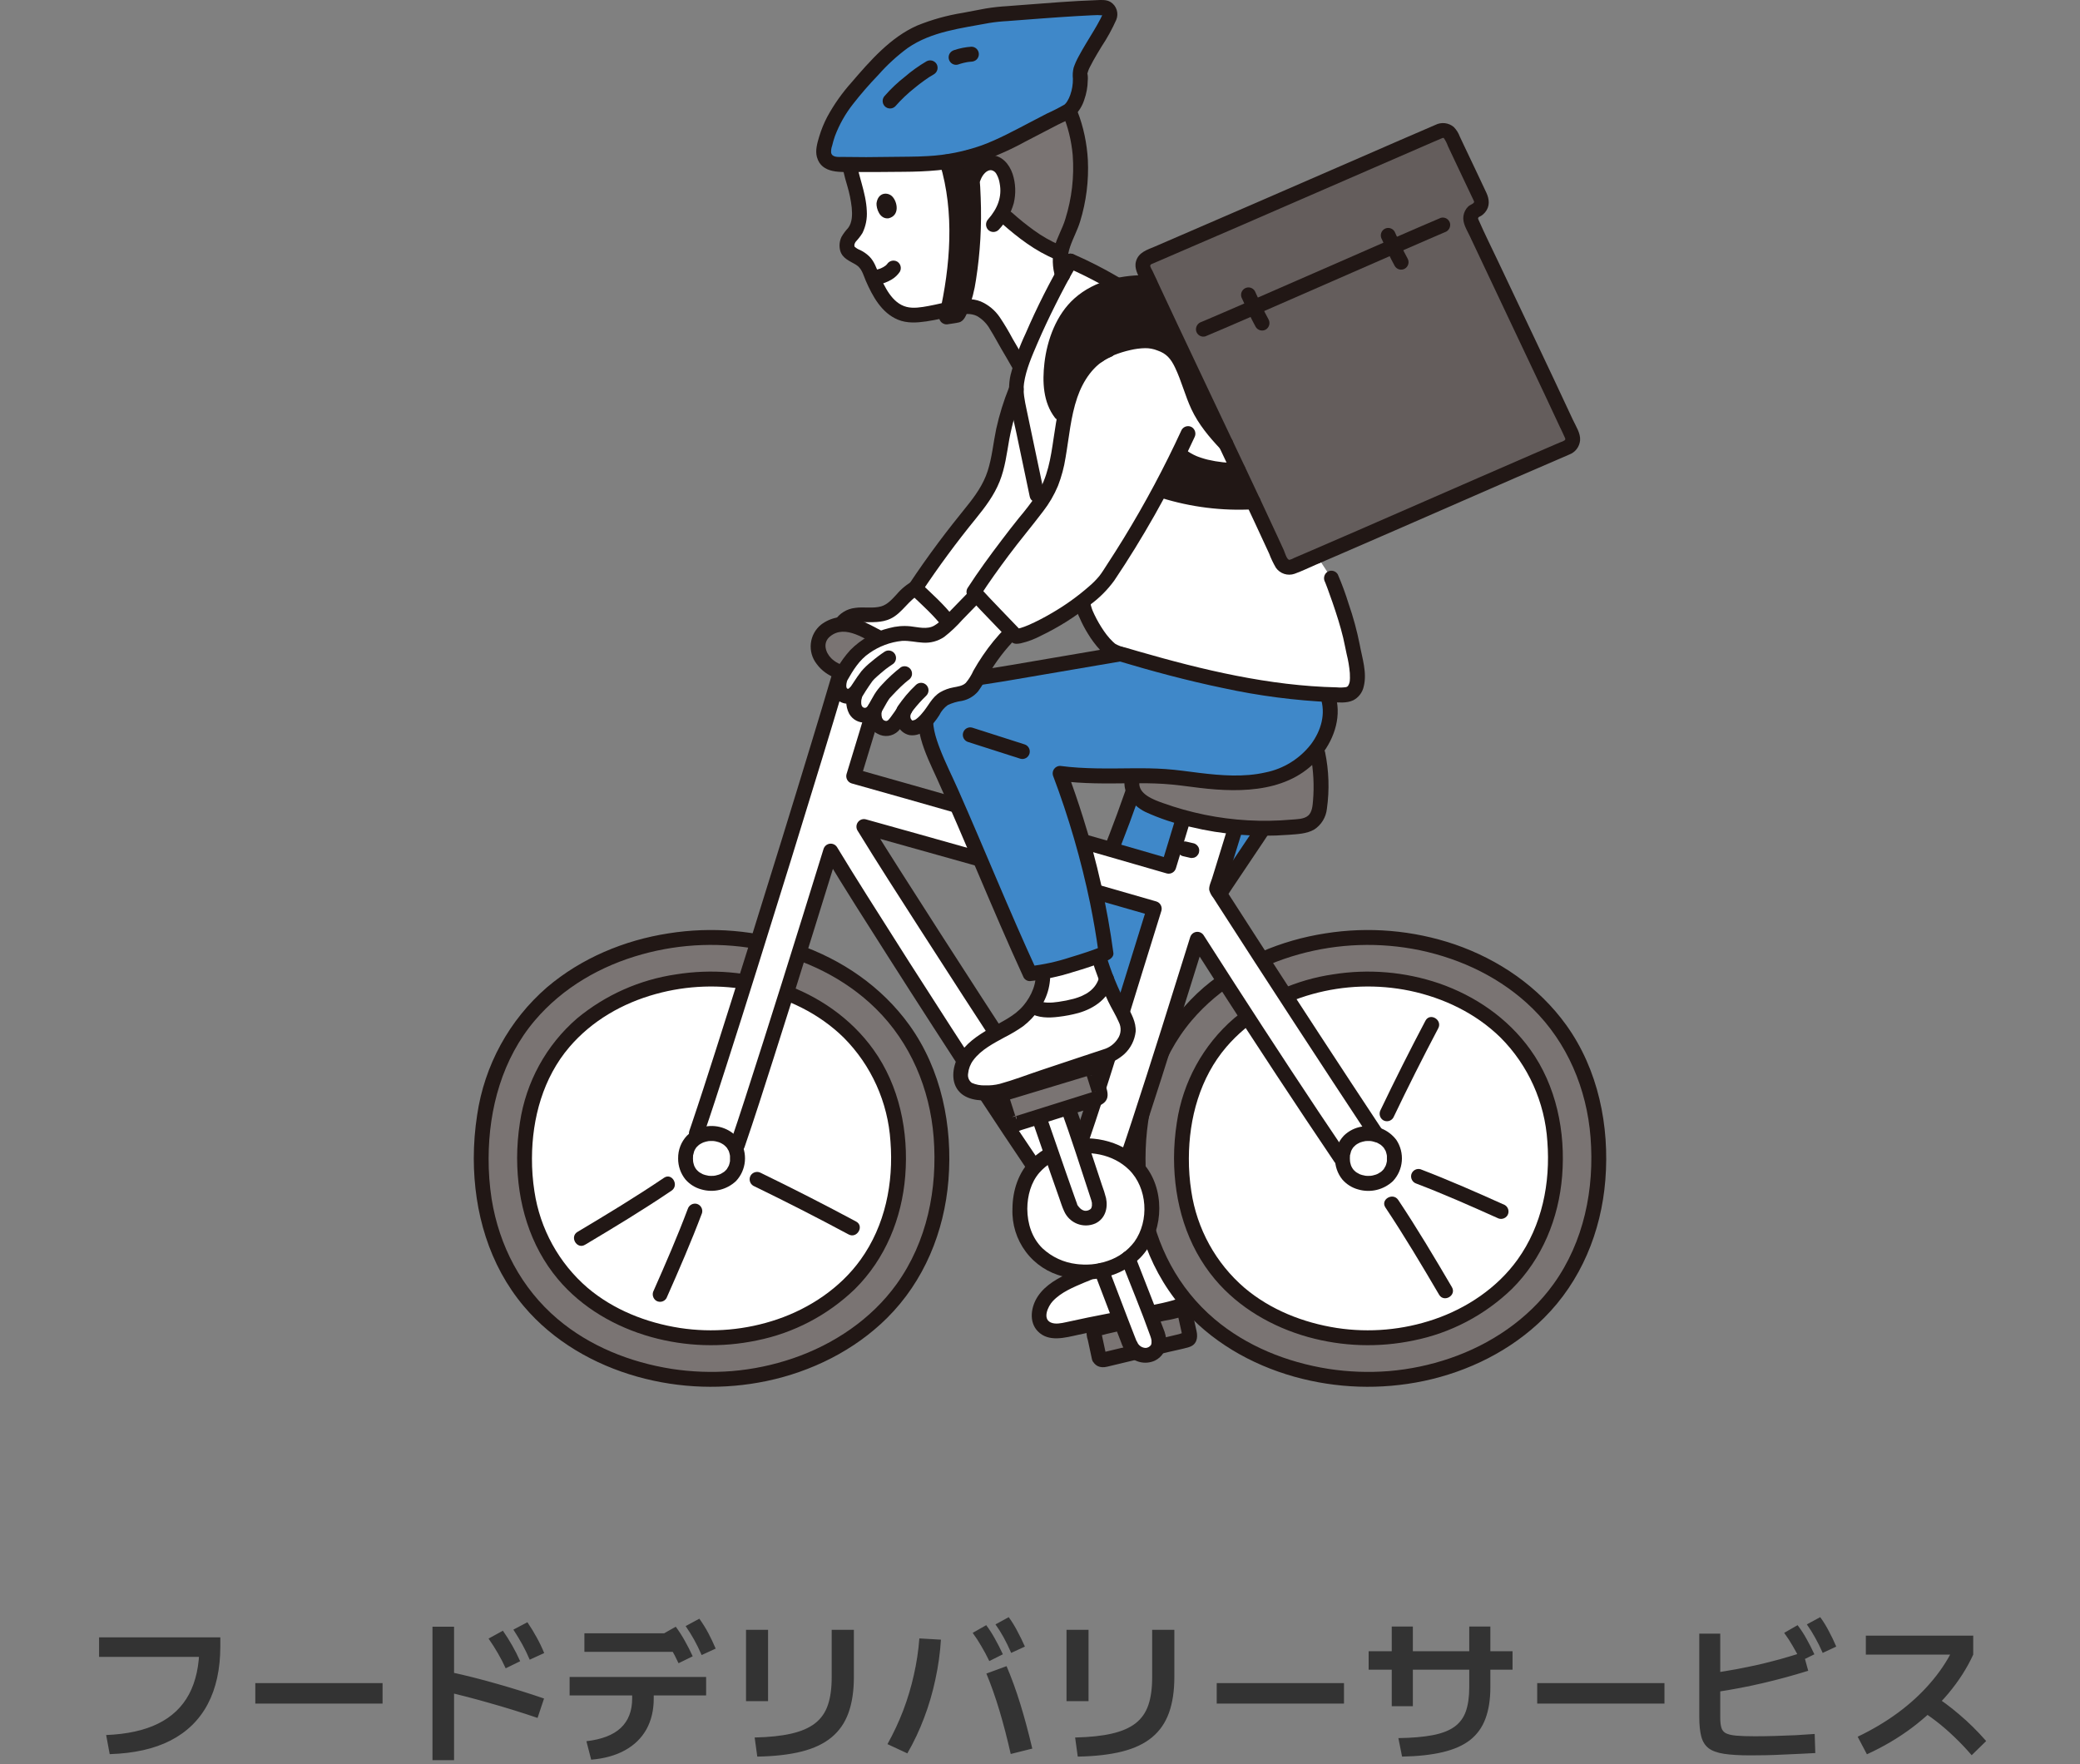 <svg width="270" height="229" viewBox="0 0 270 229" fill="none" xmlns="http://www.w3.org/2000/svg">
<rect x="0" y="0" width="270" height="229" fill="#808080" stroke="none"/>
<g clip-path="url(#clip0_976_3746)">
<path d="M147.864 100.38C145.761 106.744 143.301 112.981 140.494 119.062C139.935 120.136 139.521 121.281 139.262 122.466C139.029 123.856 139.245 125.277 139.463 126.669C141.11 137.26 142.757 147.852 144.403 158.443C146.325 157.932 151.881 156.298 153.893 155.786C153.655 151.234 152.764 141.414 151.991 135.9C151.691 133.762 151.231 131.193 151.634 129.072C151.95 127.107 152.631 125.221 153.64 123.51C158.309 115.424 164.677 107.088 169.346 99.003" fill="#3F88C9"/>
<path d="M110.075 20.235C110.215 21.43 110.485 22.605 110.88 23.741C111.434 25.887 112.21 28.866 110.583 30.489C110.249 30.798 110.026 31.211 109.951 31.661C109.795 32.858 110.837 33.067 111.577 33.512C112.044 33.801 112.434 34.201 112.712 34.677C113.106 35.809 114.184 38.301 115.313 39.472C116.037 40.292 117.047 40.797 118.133 40.882C119.903 41 122.279 40.305 124.135 39.928C125.205 39.748 126.086 39.67 127.052 40.067C127.302 40.17 127.54 40.301 127.76 40.459C128.726 41.143 129.381 42.265 129.97 43.33C130.743 44.721 131.625 46.145 132.398 47.537L132.468 47.665C132.549 47.419 132.632 47.174 132.716 46.93C133.748 43.923 136.046 39.155 137.92 35.728C137.823 35.437 137.811 35.166 137.722 34.847C137.189 32.947 138.372 30.808 139.102 29.053C140.312 25.529 140.59 21.749 139.909 18.084C138.461 10.827 134.035 7.633 130.861 6.634C126.462 5.202 121.68 5.572 117.549 7.665C113.862 9.476 109.32 13.455 110.074 20.239" fill="white"/>
<path d="M138.966 33.877C137.004 37.201 133.951 43.327 132.716 46.927C132.299 47.979 132.032 49.085 131.924 50.213C131.919 51.236 132.044 52.255 132.296 53.245L134.597 64.19C135.548 68.322 139.828 76.375 140.645 78.493C140.512 79.207 142.67 83.584 144.65 84.634C153.845 87.412 164.621 90.111 174.22 90.197C176.835 90.319 176.36 87.203 175.587 84.028C175.171 81.213 173.137 75.714 172.823 75.043L170.953 72.169C169.081 68.126 168.597 66.498 166.12 61.025C161.126 49.99 152.786 39.986 138.966 33.877Z" fill="white"/>
<path d="M140.04 25.118C140.408 22.783 140.363 20.4 139.908 18.081C138.463 10.825 134.037 7.631 130.863 6.633C126.463 5.199 121.679 5.57 117.548 7.664C114.049 9.381 109.777 13.053 110 19.224C112.4 18.998 114.873 18.763 114.873 18.763C117.655 18.596 119.791 19.389 121.748 20.461C123.586 21.467 124.809 24.163 126.131 24.015C126.235 23.076 126.676 22.209 127.372 21.576C127.605 21.383 127.879 21.248 128.173 21.18C128.467 21.113 128.773 21.115 129.066 21.186C129.94 21.437 130.435 22.376 130.637 23.268C130.832 24.01 130.878 24.783 130.773 25.543C130.667 26.303 130.412 27.034 130.022 27.693C131.908 29.385 134.652 31.797 137.686 32.886C137.931 31.56 138.618 30.22 139.102 29.052C139.524 27.77 139.838 26.454 140.04 25.118Z" fill="#7A7473"/>
<path d="M130.044 29.003C132.157 30.861 134.395 32.596 137.013 33.661C137.259 33.728 137.521 33.695 137.743 33.568C137.965 33.441 138.128 33.231 138.197 32.984C138.259 32.736 138.224 32.474 138.098 32.251C137.973 32.029 137.768 31.864 137.525 31.79C136.349 31.278 135.232 30.638 134.195 29.881C133.227 29.181 132.296 28.43 131.406 27.631C131.223 27.455 130.979 27.356 130.725 27.356C130.472 27.356 130.228 27.455 130.045 27.631C129.866 27.814 129.766 28.061 129.766 28.317C129.766 28.574 129.866 28.82 130.044 29.003Z" fill="#211715"/>
<path d="M114.873 19.733C117.13 19.624 119.371 20.179 121.32 21.331C122.907 22.246 123.702 24.412 125.529 24.925C126.724 25.262 127.234 23.389 126.04 23.054C125.791 22.984 126.183 23.147 125.937 23.021C125.85 22.976 125.766 22.923 125.687 22.863C125.687 22.863 125.457 22.661 125.375 22.581C125.031 22.244 124.719 21.877 124.398 21.518C123.699 20.682 122.855 19.98 121.907 19.448C119.754 18.267 117.323 17.695 114.873 17.794C113.64 17.86 113.632 19.801 114.873 19.735V19.733Z" fill="#211715"/>
<path d="M127.3 23.318C127.533 22.695 128.113 21.973 128.751 22.105C128.883 22.141 129.005 22.205 129.11 22.293C129.215 22.38 129.301 22.489 129.361 22.613C129.564 22.974 129.7 23.37 129.762 23.781C130.106 25.558 129.476 27.09 128.268 28.458C128.093 28.643 127.995 28.889 127.995 29.144C127.995 29.4 128.093 29.645 128.268 29.83C128.45 30.01 128.695 30.111 128.949 30.111C129.204 30.111 129.448 30.01 129.63 29.83C130.554 28.858 131.228 27.672 131.593 26.377C131.894 25.121 131.843 23.805 131.445 22.576C131.016 21.302 130.037 20.13 128.593 20.151C127.013 20.172 125.961 21.418 125.443 22.799C125.377 23.047 125.411 23.312 125.537 23.535C125.663 23.758 125.87 23.923 126.115 23.993C126.361 24.056 126.622 24.021 126.842 23.895C127.063 23.769 127.227 23.562 127.3 23.318Z" fill="#211715"/>
<path d="M109.112 20.235C109.301 21.553 109.593 22.854 109.984 24.125C110.261 25.048 110.454 25.994 110.562 26.952C110.64 27.826 110.651 28.859 110.092 29.593C109.765 29.941 109.479 30.324 109.238 30.737C108.965 31.3 108.904 31.944 109.067 32.548C109.365 33.554 110.287 33.867 111.091 34.349C111.883 34.822 112.032 35.628 112.387 36.443C113.264 38.455 114.435 40.614 116.556 41.492C117.743 41.984 119.02 41.893 120.264 41.713C121.656 41.511 123.016 41.147 124.392 40.862C124.513 40.828 124.628 40.771 124.727 40.692C124.827 40.614 124.911 40.517 124.973 40.406C125.036 40.295 125.076 40.173 125.091 40.047C125.107 39.92 125.098 39.792 125.064 39.669C125.03 39.546 124.973 39.431 124.895 39.33C124.818 39.23 124.721 39.146 124.611 39.083C124.501 39.02 124.38 38.979 124.254 38.964C124.129 38.948 124.002 38.957 123.88 38.991C122.753 39.223 121.638 39.511 120.507 39.719C119.602 39.884 118.576 40.064 117.669 39.831C115.79 39.346 114.824 37.215 114.105 35.589C113.738 34.761 113.51 33.951 112.849 33.29C112.504 32.954 112.107 32.676 111.675 32.465C111.379 32.358 111.109 32.189 110.883 31.969C110.963 32.076 110.889 31.897 110.9 31.807C110.929 31.63 111.006 31.464 111.121 31.327C111.434 30.994 111.714 30.63 111.956 30.242C112.388 29.355 112.581 28.37 112.517 27.385C112.419 24.913 111.325 22.669 111.039 20.238C111.032 19.983 110.928 19.741 110.749 19.56C110.57 19.38 110.329 19.275 110.076 19.268C109.822 19.269 109.578 19.372 109.397 19.553C109.217 19.735 109.115 19.981 109.113 20.238L109.112 20.235Z" fill="#211715"/>
<path d="M111.037 20.237C110.79 18.312 111.058 16.356 111.813 14.571C112.499 13.084 113.49 11.762 114.722 10.691C116.69 9.015 119.02 7.824 121.525 7.213C124.03 6.602 126.642 6.588 129.153 7.172C129.693 7.296 130.231 7.441 130.758 7.616C130.887 7.66 131.016 7.705 131.143 7.753C131.195 7.773 131.247 7.794 131.299 7.814C131.351 7.834 131.405 7.856 131.457 7.878C131.374 7.842 131.363 7.838 131.427 7.865C132.62 8.386 133.715 9.109 134.666 10.003C137.428 12.594 138.919 16.404 139.247 20.147C139.453 22.938 139.13 25.744 138.293 28.413C137.926 29.655 137.23 30.779 136.889 32.038C136.553 33.336 136.588 34.705 136.99 35.984C137.33 37.183 139.189 36.671 138.847 35.468C138.496 34.361 138.512 33.169 138.893 32.072C139.27 30.935 139.865 29.886 140.21 28.74C141.003 26.162 141.342 23.463 141.213 20.767C140.972 16.496 139.448 12.115 136.431 9.029C130.678 3.146 120.494 3.758 114.277 8.565C112.624 9.801 111.27 11.398 110.316 13.236C109.256 15.405 108.837 17.836 109.109 20.238C109.116 20.493 109.22 20.736 109.399 20.916C109.578 21.096 109.819 21.201 110.072 21.208C110.327 21.207 110.571 21.104 110.751 20.922C110.931 20.741 111.033 20.495 111.035 20.238L111.037 20.237Z" fill="#211715"/>
<path d="M146.037 158.523C146.293 161.125 144.156 163.826 142.102 164.822C140.048 165.818 137.751 166.472 136.111 168.068C134.992 169.155 134.337 171.15 135.488 172.202C136.34 172.981 137.662 172.776 138.784 172.524C143.41 171.48 147.556 170.844 152.184 169.801C153.308 169.548 155.068 168.765 155.529 167.702C155.963 166.475 155.92 165.127 155.409 163.931C154.68 162.366 154.303 159.587 153.856 157.199" fill="white"/>
<path d="M145.074 158.523C145.206 160.153 144.39 161.659 143.269 162.784C142.084 163.973 140.485 164.477 138.987 165.144C137.382 165.857 135.711 166.758 134.713 168.266C133.838 169.59 133.514 171.556 134.713 172.794C136.129 174.258 138.289 173.616 140.009 173.243C142.036 172.803 144.073 172.415 146.108 172.025C148.189 171.627 150.272 171.228 152.339 170.757C153.766 170.433 155.462 169.709 156.252 168.392C156.691 167.544 156.873 166.584 156.773 165.632C156.747 165.13 156.661 164.633 156.518 164.151C156.39 163.74 156.189 163.357 156.049 162.95C155.387 161.017 155.154 158.941 154.781 156.939C154.711 156.693 154.548 156.483 154.326 156.356C154.105 156.23 153.843 156.195 153.597 156.261C153.353 156.334 153.147 156.5 153.022 156.722C152.897 156.945 152.861 157.207 152.924 157.455C153.241 159.156 153.481 160.879 153.921 162.554C154.284 163.937 155.055 165.166 154.823 166.652C154.802 166.905 154.726 167.15 154.598 167.369C154.471 167.587 154.297 167.775 154.088 167.917C153.536 168.309 152.919 168.6 152.267 168.775C150.488 169.286 148.615 169.571 146.802 169.922C144.939 170.282 143.073 170.63 141.214 171.01C140.266 171.204 139.323 171.414 138.378 171.616C137.763 171.749 136.991 171.921 136.392 171.65C135.287 171.149 136.053 169.537 136.649 168.895C137.745 167.712 139.337 167.076 140.786 166.456C141.613 166.144 142.413 165.766 143.178 165.324C143.898 164.863 144.545 164.297 145.097 163.642C146.288 162.227 147.151 160.416 146.998 158.52C146.992 158.265 146.889 158.022 146.709 157.841C146.53 157.66 146.289 157.556 146.035 157.55C145.78 157.552 145.537 157.655 145.357 157.836C145.176 158.018 145.074 158.264 145.072 158.52L145.074 158.523Z" fill="#211715"/>
<path d="M146.935 100.123C145.721 103.792 144.39 107.419 142.941 111.004C142.224 112.777 141.477 114.537 140.699 116.285C139.94 117.992 138.981 119.691 138.49 121.5C137.969 123.431 138.294 125.386 138.595 127.322L139.522 133.28L141.374 145.195L143.474 158.7C143.545 158.946 143.708 159.155 143.929 159.282C144.151 159.409 144.413 159.443 144.659 159.377C147.832 158.528 150.966 157.534 154.148 156.72C154.35 156.662 154.529 156.54 154.656 156.371C154.784 156.202 154.853 155.996 154.855 155.784C154.501 149.08 153.856 142.345 152.926 135.697C152.641 133.652 152.184 131.473 152.547 129.41C152.867 127.506 153.519 125.673 154.473 123.998C156.746 120.034 159.306 116.24 161.851 112.451C164.714 108.189 167.605 103.939 170.179 99.491C170.804 98.409 169.141 97.431 168.516 98.511C163.89 106.504 158.263 113.851 153.537 121.781C152.421 123.521 151.569 125.419 151.009 127.412C150.729 128.453 150.564 129.522 150.517 130.599C150.508 131.739 150.588 132.878 150.758 134.006C151.221 137.518 151.674 141.035 152.025 144.607C152.391 148.326 152.732 152.052 152.929 155.784L153.636 154.853C150.454 155.666 147.32 156.663 144.147 157.509L145.331 158.187L141.672 134.654L140.761 128.796C140.469 126.918 139.983 124.948 140.154 123.038C140.311 121.281 141.297 119.636 142.007 118.059C142.795 116.31 143.554 114.548 144.286 112.774C145.935 108.786 147.437 104.742 148.793 100.64C149.185 99.453 147.326 98.942 146.935 100.124V100.123Z" fill="#211715"/>
<path d="M131.952 51.221C131.93 50.993 131.918 50.765 131.918 50.536C131.009 52.738 130.36 55.04 129.982 57.395C129.696 59.309 129.353 61.246 128.502 62.982C127.763 64.492 126.669 65.79 125.614 67.095C123.203 70.07 120.936 73.157 118.812 76.354C120.548 77.997 121.725 78.953 123.186 80.848C123.231 80.803 123.274 80.758 123.319 80.713L125.83 78.129C127.315 74.466 130.489 70.951 133.223 67.577C133.781 66.889 134.349 66.202 134.868 65.483L132.296 53.247C132.142 52.579 132.027 51.902 131.952 51.221Z" fill="white"/>
<path d="M117.746 77.143C118.061 76.831 118.416 76.562 118.8 76.343C120.726 78.167 121.964 79.143 123.66 81.484C123.272 81.844 122.816 82.121 122.32 82.298C121.131 82.686 119.849 82.237 118.6 82.211C117.256 82.221 115.944 82.629 114.828 83.383C113.593 82.737 112.168 81.978 111.07 81.888C110.346 81.831 109.619 81.971 108.965 82.292C108.84 80.367 110.472 79.826 111.874 79.792C112.888 79.768 113.941 79.917 114.893 79.561C116.063 79.119 116.831 78.014 117.746 77.143Z" fill="white"/>
<path d="M130.988 50.28C130.282 52.029 129.722 53.834 129.315 55.677C128.934 57.496 128.779 59.352 128.208 61.13C127.643 62.889 126.589 64.36 125.44 65.78C124.215 67.295 123.006 68.822 121.84 70.384C120.502 72.174 119.215 74.001 117.978 75.863C117.872 76.049 117.829 76.264 117.856 76.477C117.883 76.689 117.979 76.887 118.128 77.039C119.656 78.482 121.207 79.866 122.502 81.533C122.683 81.714 122.928 81.816 123.183 81.816C123.438 81.816 123.682 81.714 123.864 81.533C124.038 81.348 124.136 81.103 124.136 80.847C124.136 80.592 124.038 80.346 123.864 80.161C122.568 78.494 121.017 77.109 119.49 75.667L119.641 76.843C121.837 73.544 124.186 70.36 126.689 67.292C127.897 65.801 129.039 64.296 129.759 62.497C130.464 60.732 130.687 58.866 131.014 57.008C131.416 54.881 132.029 52.8 132.844 50.797C132.91 50.549 132.876 50.285 132.75 50.061C132.624 49.838 132.416 49.673 132.171 49.603C131.925 49.541 131.664 49.577 131.444 49.703C131.223 49.829 131.059 50.036 130.986 50.281L130.988 50.28Z" fill="#211715"/>
<path d="M118.583 75.371C117.753 75.811 117.014 76.409 116.406 77.13C115.825 77.747 115.224 78.464 114.38 78.704C113.291 79.012 112.101 78.735 110.984 78.906C110.462 78.964 109.958 79.138 109.51 79.414C109.061 79.69 108.678 80.062 108.388 80.504C107.733 81.569 109.399 82.544 110.051 81.484C110.452 80.834 111.366 80.764 112.051 80.758C113.255 80.748 114.436 80.839 115.562 80.32C117.171 79.576 117.962 77.781 119.556 77.048C119.775 76.916 119.934 76.704 119.998 76.455C120.063 76.207 120.028 75.942 119.901 75.72C119.768 75.502 119.557 75.344 119.312 75.279C119.066 75.215 118.805 75.248 118.583 75.372V75.371Z" fill="#211715"/>
<path d="M147.733 150.355C147.733 129.839 164.015 121.671 177.633 121.671C191.251 121.671 207.533 130.302 207.533 150.355C207.533 170.408 191.252 179.039 177.633 179.039C164.014 179.039 147.733 170.872 147.733 150.355Z" fill="#7A7473"/>
<path d="M153.36 150.356C153.36 133.701 166.577 127.07 177.634 127.07C188.69 127.07 201.908 134.077 201.908 150.356C201.908 166.634 188.687 173.641 177.633 173.641C166.579 173.641 153.359 167.01 153.359 150.356" fill="white"/>
<path d="M154.323 150.355C154.336 145.131 155.782 139.875 159.188 135.895C162.121 132.469 166.081 130.213 170.361 129.027C174.48 127.882 178.809 127.735 182.996 128.596C187.396 129.523 191.566 131.516 194.793 134.682C198.374 138.279 200.531 143.068 200.859 148.152C201.276 153.553 200.171 159.061 196.985 163.497C194.347 167.17 190.385 169.805 186.181 171.239C182.111 172.626 177.772 173.011 173.524 172.365C169.153 171.683 164.906 170.003 161.549 167.16C157.822 163.959 155.369 159.508 154.642 154.629C154.423 153.215 154.316 151.786 154.323 150.355C154.32 149.107 152.394 149.104 152.397 150.355C152.411 156.056 154.019 161.661 157.713 166.054C160.827 169.756 165.187 172.253 169.796 173.54C174.267 174.784 178.967 174.937 183.508 173.985C188.294 173.027 192.71 170.715 196.238 167.318C200.185 163.406 202.337 158.152 202.778 152.631C203.236 146.911 202.022 140.932 198.646 136.232C195.717 132.154 191.497 129.262 186.797 127.635C182.363 126.128 177.631 125.729 173.01 126.473C168.299 127.164 163.865 129.136 160.185 132.177C156.177 135.64 153.542 140.443 152.762 145.704C152.521 147.242 152.399 148.797 152.396 150.354C152.393 151.603 154.319 151.604 154.322 150.354L154.323 150.355Z" fill="#211715"/>
<path d="M180.871 145.055C182.736 141.154 184.678 137.292 186.695 133.468C187.276 132.365 185.614 131.384 185.032 132.488C183.015 136.311 181.074 140.174 179.208 144.075C179.086 144.299 179.054 144.562 179.118 144.809C179.182 145.056 179.338 145.268 179.553 145.403C179.775 145.531 180.036 145.566 180.283 145.501C180.529 145.435 180.741 145.275 180.871 145.055Z" fill="#211715"/>
<path d="M179.84 156.731C182.291 160.408 184.569 164.232 186.805 168.044C187.436 169.118 189.101 168.143 188.468 167.065C186.232 163.253 183.954 159.428 181.503 155.751C180.816 154.72 179.147 155.69 179.84 156.731Z" fill="#211715"/>
<path d="M183.872 153.633C187.417 154.986 190.91 156.529 194.371 158.085C194.593 158.208 194.853 158.24 195.098 158.175C195.343 158.11 195.554 157.954 195.688 157.737C195.815 157.515 195.85 157.25 195.785 157.002C195.721 156.754 195.562 156.541 195.343 156.409C191.732 154.785 188.084 153.175 184.384 151.76C184.138 151.693 183.876 151.727 183.654 151.854C183.432 151.981 183.269 152.19 183.199 152.438C183.137 152.686 183.172 152.949 183.297 153.171C183.423 153.394 183.629 153.559 183.872 153.633Z" fill="#211715"/>
<path d="M148.696 150.355C148.709 143.883 150.499 137.381 154.711 132.433C158.341 128.171 163.273 125.35 168.588 123.873C173.71 122.445 179.096 122.261 184.302 123.336C189.767 124.487 194.954 126.978 198.96 130.919C203.451 135.336 205.974 141.32 206.465 147.617C206.987 154.318 205.612 161.171 201.653 166.673C198.363 171.248 193.445 174.52 188.196 176.307C185.628 177.184 182.963 177.74 180.261 177.964C177.656 178.168 175.036 178.072 172.453 177.675C167.052 176.823 161.802 174.728 157.642 171.199C152.951 167.218 150.063 161.707 149.086 155.607C148.819 153.869 148.688 152.113 148.696 150.355C148.694 149.107 146.768 149.105 146.771 150.355C146.785 157.323 148.75 164.196 153.275 169.56C157.082 174.075 162.397 177.121 168.023 178.694C173.497 180.222 179.254 180.412 184.815 179.247C190.608 178.025 196.17 175.284 200.405 171.082C205.215 166.309 207.846 159.901 208.386 153.167C208.948 146.147 207.463 138.822 203.317 133.057C199.735 128.078 194.56 124.546 188.815 122.568C183.421 120.741 177.669 120.253 172.049 121.147C166.308 122.035 160.74 124.356 156.281 128.142C151.373 132.39 148.151 138.28 147.206 144.73C146.918 146.592 146.772 148.473 146.771 150.357C146.768 151.606 148.694 151.608 148.696 150.357L148.696 150.355Z" fill="#211715"/>
<path d="M62.463 150.355C62.463 129.839 78.745 121.671 92.363 121.671C105.981 121.671 122.264 130.302 122.264 150.355C122.264 170.408 105.982 179.039 92.363 179.039C78.744 179.039 62.463 170.871 62.463 150.355Z" fill="#7A7473"/>
<path d="M68.09 150.356C68.09 133.701 81.308 127.07 92.364 127.07C103.421 127.07 116.638 134.077 116.638 150.356C116.638 166.634 103.42 173.641 92.364 173.641C81.308 173.641 68.09 167.01 68.09 150.356Z" fill="white"/>
<path d="M69.053 150.355C69.067 145.131 70.512 139.875 73.918 135.895C76.851 132.469 80.811 130.213 85.092 129.027C89.211 127.882 93.539 127.735 97.726 128.596C102.126 129.523 106.296 131.516 109.524 134.682C113.105 138.279 115.261 143.068 115.589 148.152C116.007 153.553 114.902 159.061 111.715 163.497C109.077 167.17 105.115 169.805 100.911 171.239C96.842 172.625 92.502 173.011 88.254 172.365C83.884 171.683 79.636 170.003 76.279 167.16C72.552 163.959 70.1 159.508 69.372 154.629C69.153 153.215 69.046 151.786 69.053 150.355C69.05 149.107 67.124 149.104 67.127 150.355C67.142 156.056 68.749 161.661 72.444 166.054C75.557 169.756 79.918 172.253 84.526 173.54C88.997 174.784 93.697 174.937 98.238 173.985C103.024 173.027 107.44 170.715 110.968 167.318C114.915 163.406 117.067 158.152 117.508 152.631C117.966 146.911 116.752 140.932 113.376 136.232C110.447 132.154 106.228 129.262 101.528 127.635C97.093 126.128 92.361 125.729 87.74 126.473C83.03 127.164 78.596 129.136 74.915 132.177C70.907 135.64 68.271 140.442 67.49 145.704C67.25 147.242 67.128 148.797 67.125 150.354C67.122 151.603 69.048 151.604 69.051 150.354L69.053 150.355Z" fill="#211715"/>
<path d="M97.782 153.91C101.948 155.931 106.073 158.036 110.157 160.225C111.251 160.811 112.225 159.137 111.129 158.55C107.045 156.362 102.921 154.257 98.754 152.234C98.532 152.111 98.272 152.078 98.026 152.143C97.781 152.208 97.57 152.365 97.437 152.582C97.31 152.805 97.275 153.069 97.34 153.317C97.404 153.565 97.563 153.778 97.782 153.91Z" fill="#211715"/>
<path d="M86.195 152.871C82.547 155.341 78.752 157.636 74.969 159.89C73.903 160.525 74.87 162.203 75.941 161.566C79.723 159.312 83.519 157.017 87.167 154.547C88.191 153.854 87.228 152.172 86.195 152.871Z" fill="#211715"/>
<path d="M89.27 156.933C87.928 160.506 86.397 164.025 84.852 167.513C84.731 167.737 84.699 167.999 84.763 168.246C84.828 168.493 84.983 168.706 85.198 168.841C85.419 168.969 85.681 169.004 85.927 168.939C86.174 168.874 86.385 168.714 86.515 168.493C88.127 164.854 89.725 161.178 91.129 157.449C91.195 157.201 91.161 156.937 91.035 156.714C90.909 156.49 90.701 156.326 90.456 156.256C90.21 156.193 89.95 156.229 89.729 156.355C89.508 156.481 89.344 156.688 89.272 156.933H89.27Z" fill="#211715"/>
<path d="M63.426 150.355C63.439 143.883 65.231 137.381 69.442 132.433C73.071 128.171 78.003 125.35 83.318 123.873C88.44 122.445 93.826 122.26 99.033 123.335C104.497 124.487 109.685 126.978 113.69 130.918C118.181 135.336 120.705 141.32 121.196 147.617C121.717 154.318 120.342 161.171 116.384 166.673C113.094 171.248 108.176 174.52 102.926 176.307C100.358 177.184 97.693 177.74 94.991 177.963C92.386 178.167 89.766 178.071 87.183 177.674C81.782 176.822 76.531 174.727 72.372 171.198C67.679 167.218 64.793 161.707 63.815 155.607C63.548 153.869 63.418 152.113 63.426 150.355C63.423 149.107 61.498 149.104 61.5 150.355C61.514 157.323 63.479 164.195 68.005 169.56C71.812 174.074 77.126 177.121 82.753 178.694C88.227 180.222 93.983 180.412 99.544 179.246C105.337 178.025 110.899 175.284 115.135 171.082C119.945 166.309 122.575 159.9 123.116 153.167C123.678 146.146 122.193 138.822 118.047 133.057C114.465 128.078 109.29 124.546 103.545 122.568C98.151 120.741 92.398 120.253 86.777 121.147C81.037 122.035 75.469 124.356 71.009 128.142C66.102 132.39 62.88 138.279 61.936 144.729C61.648 146.59 61.502 148.471 61.5 150.355C61.498 151.604 63.423 151.606 63.426 150.355Z" fill="#211715"/>
<path d="M157.913 115.397C158.752 112.696 159.572 110.039 160.351 107.506L153.543 106.415C153.097 107.853 152.161 110.997 151.715 112.435C143.094 109.923 118.775 102.986 110.811 100.75C112.296 95.889 113.515 91.842 114.247 89.341L108.951 87.708C105.829 98.378 93.975 136.685 90.415 147.024L95.711 148.657C97.932 142.204 103.314 125.084 107.828 110.458C111.673 116.835 125.701 138.861 134.268 151.492L146.498 149.818C148.206 144.858 151.809 133.499 155.424 121.902C161.094 130.81 168.884 142.71 174.065 150.351L178.701 147.296C173.4 139.286 164.169 125.161 157.913 115.397ZM140.303 148.164L137.234 146.217C129.78 134.956 116.155 113.861 112.126 107.282C119.731 109.395 142.503 115.8 149.836 117.94C146.29 129.35 141.968 143.326 140.303 148.164Z" fill="white"/>
<path d="M175.223 150.355C175.223 150.253 175.231 150.151 175.234 150.048C175.242 149.751 175.19 150.203 175.248 149.923C175.285 149.746 175.332 149.576 175.386 149.404C175.398 149.363 175.463 149.238 175.386 149.401C175.422 149.326 175.458 149.253 175.498 149.181C175.539 149.11 175.584 149.046 175.626 148.979C175.69 148.89 175.686 148.893 175.617 148.987C175.649 148.946 175.683 148.908 175.718 148.869C175.804 148.775 175.899 148.691 175.994 148.605C175.824 148.759 176.002 148.6 176.04 148.574C176.102 148.532 176.165 148.493 176.23 148.453C176.338 148.39 176.45 148.334 176.563 148.282C176.341 148.384 176.568 148.285 176.61 148.271C176.703 148.238 176.797 148.209 176.892 148.184C177.013 148.153 177.13 148.131 177.25 148.108C177.491 148.062 177.038 148.118 177.281 148.108C177.352 148.105 177.423 148.098 177.494 148.095C177.612 148.091 177.731 148.092 177.849 148.099C177.922 148.103 177.993 148.111 178.066 148.117C177.794 148.092 178.119 148.131 178.174 148.143C178.294 148.169 178.417 148.201 178.535 148.239C178.607 148.262 178.677 148.29 178.749 148.315C178.525 148.234 178.757 148.32 178.797 148.34C178.934 148.407 179.067 148.484 179.193 148.569C179.236 148.598 179.278 148.628 179.319 148.658C179.128 148.517 179.386 148.726 179.419 148.758C179.475 148.812 179.526 148.873 179.579 148.928C179.756 149.103 179.488 148.77 179.625 148.981C179.7 149.096 179.765 149.214 179.835 149.331C179.967 149.553 179.789 149.161 179.875 149.412C179.903 149.496 179.932 149.579 179.955 149.664C179.975 149.737 179.993 149.811 180.008 149.886C180.017 149.931 180.026 149.978 180.032 150.024C180.02 149.924 180.02 149.934 180.032 150.054C180.04 150.259 180.04 150.459 180.032 150.665C180.022 150.969 180.055 150.571 180.025 150.742C180.012 150.818 179.997 150.893 179.978 150.968C179.957 151.055 179.933 151.14 179.904 151.225C179.894 151.256 179.776 151.503 179.873 151.311C179.799 151.457 179.717 151.599 179.627 151.736C179.49 151.947 179.757 151.615 179.581 151.79C179.526 151.845 179.475 151.905 179.421 151.96C179.366 152.015 179.305 152.064 179.247 152.115C179.391 151.989 179.297 152.079 179.258 152.105C179.13 152.189 179.003 152.272 178.866 152.344C178.799 152.379 178.73 152.412 178.66 152.442C178.881 152.345 178.62 152.45 178.572 152.467C178.442 152.51 178.309 152.546 178.175 152.575C178.102 152.59 178.029 152.602 177.956 152.615C178.212 152.57 177.973 152.61 177.922 152.615C177.801 152.625 177.684 152.628 177.565 152.626C177.494 152.626 177.424 152.621 177.353 152.616C177.305 152.613 177.258 152.608 177.21 152.603C177.347 152.623 177.361 152.625 177.25 152.608C177.106 152.581 176.963 152.553 176.821 152.513C176.75 152.492 176.679 152.47 176.61 152.446C176.563 152.43 176.517 152.412 176.47 152.394C176.585 152.445 176.594 152.448 176.495 152.403C176.362 152.334 176.229 152.267 176.102 152.185C176.039 152.144 175.977 152.101 175.917 152.055C176.111 152.203 175.858 151.991 175.825 151.959C175.792 151.926 175.753 151.886 175.718 151.848C175.684 151.81 175.649 151.771 175.617 151.731C175.686 151.825 175.69 151.827 175.626 151.739C175.586 151.67 175.538 151.605 175.498 151.537C175.484 151.511 175.357 151.254 175.402 151.355C175.458 151.488 175.357 151.226 175.359 151.232C175.322 151.118 175.291 151.003 175.267 150.886C175.264 150.869 175.225 150.572 175.244 150.768C175.231 150.633 175.226 150.498 175.224 150.364C175.224 150.106 175.123 149.86 174.942 149.678C174.762 149.496 174.517 149.393 174.261 149.393C174.006 149.393 173.761 149.496 173.58 149.678C173.4 149.86 173.298 150.106 173.298 150.364C173.288 151.363 173.626 152.333 174.255 153.106C174.799 153.728 175.514 154.174 176.309 154.387C177.088 154.614 177.912 154.634 178.7 154.445C179.489 154.256 180.215 153.865 180.809 153.309C181.475 152.602 181.882 151.689 181.965 150.718C182.047 149.747 181.801 148.777 181.265 147.967C180.755 147.288 180.068 146.766 179.281 146.459C178.494 146.151 177.638 146.07 176.807 146.225C175.912 146.359 175.081 146.774 174.433 147.412C173.686 148.205 173.277 149.262 173.296 150.355C173.296 150.613 173.397 150.859 173.578 151.041C173.758 151.223 174.003 151.326 174.258 151.326C174.514 151.326 174.759 151.223 174.939 151.041C175.12 150.859 175.221 150.613 175.221 150.355H175.223Z" fill="#211715"/>
<path d="M179.533 146.806C174.04 138.508 168.593 130.178 163.194 121.815C161.707 119.516 160.224 117.213 158.745 114.908L158.842 115.656C159.658 113.027 160.471 110.397 161.279 107.765C161.647 106.57 159.789 106.058 159.422 107.25C158.869 109.049 158.314 110.848 157.758 112.647C157.62 113.093 157.482 113.539 157.343 113.985C157.201 114.445 156.902 115.043 156.968 115.527C157.071 115.896 157.251 116.239 157.496 116.533L158.073 117.432C159.684 119.939 161.301 122.443 162.924 124.945C166.288 130.135 169.667 135.315 173.061 140.486C174.66 142.922 176.263 145.355 177.87 147.786C178.555 148.82 180.223 147.85 179.533 146.806Z" fill="#211715"/>
<path d="M89.953 150.355C89.953 150.253 89.962 150.151 89.964 150.048C89.972 149.751 89.92 150.203 89.978 149.923C90.015 149.746 90.062 149.576 90.116 149.404C90.128 149.363 90.193 149.238 90.116 149.401C90.151 149.326 90.187 149.253 90.228 149.181C90.268 149.11 90.313 149.046 90.356 148.979C90.419 148.89 90.416 148.893 90.346 148.987C90.379 148.946 90.413 148.908 90.448 148.869C90.534 148.775 90.629 148.691 90.723 148.605C90.554 148.759 90.732 148.6 90.77 148.574C90.832 148.532 90.895 148.493 90.96 148.453C91.068 148.39 91.179 148.334 91.293 148.282C91.071 148.384 91.298 148.285 91.339 148.271C91.432 148.238 91.527 148.21 91.62 148.184C91.74 148.153 91.858 148.131 91.978 148.108C92.219 148.062 91.765 148.118 92.008 148.108C92.08 148.105 92.151 148.098 92.222 148.095C92.34 148.091 92.458 148.092 92.577 148.099C92.649 148.103 92.721 148.111 92.794 148.117C92.522 148.092 92.847 148.131 92.902 148.143C93.022 148.169 93.144 148.201 93.263 148.239C93.335 148.262 93.405 148.29 93.476 148.315C93.253 148.234 93.484 148.32 93.524 148.34C93.662 148.407 93.794 148.484 93.921 148.569C93.964 148.598 94.005 148.628 94.047 148.658C93.856 148.517 94.114 148.726 94.147 148.758C94.203 148.812 94.253 148.873 94.307 148.928C94.483 149.103 94.216 148.77 94.353 148.981C94.428 149.096 94.493 149.214 94.563 149.331C94.695 149.553 94.517 149.161 94.603 149.412C94.631 149.496 94.66 149.579 94.683 149.664C94.703 149.737 94.721 149.811 94.735 149.886C94.745 149.931 94.753 149.978 94.76 150.024C94.747 149.924 94.747 149.934 94.76 150.054C94.768 150.259 94.768 150.459 94.76 150.665C94.75 150.969 94.783 150.571 94.753 150.742C94.74 150.818 94.725 150.893 94.706 150.968C94.685 151.055 94.661 151.14 94.632 151.225C94.622 151.256 94.505 151.503 94.602 151.311C94.527 151.457 94.445 151.599 94.355 151.736C94.218 151.947 94.485 151.615 94.309 151.79C94.254 151.845 94.203 151.905 94.149 151.96C94.094 152.015 94.034 152.064 93.975 152.115C94.12 151.989 94.025 152.079 93.987 152.105C93.86 152.191 93.729 152.271 93.595 152.344C93.527 152.379 93.458 152.412 93.388 152.442C93.609 152.345 93.348 152.45 93.3 152.467C93.17 152.51 93.037 152.546 92.903 152.575C92.83 152.59 92.757 152.602 92.684 152.615C92.94 152.57 92.701 152.61 92.65 152.615C92.53 152.625 92.412 152.628 92.293 152.626C92.222 152.626 92.152 152.621 92.081 152.616C92.033 152.613 91.986 152.608 91.938 152.603C92.075 152.623 92.089 152.625 91.978 152.608C91.834 152.581 91.691 152.553 91.549 152.513C91.478 152.492 91.407 152.472 91.337 152.446C91.291 152.43 91.244 152.412 91.198 152.394C91.313 152.445 91.321 152.448 91.223 152.403C91.089 152.334 90.957 152.267 90.83 152.185C90.767 152.145 90.705 152.101 90.645 152.055C90.839 152.203 90.585 151.991 90.552 151.959C90.52 151.926 90.48 151.886 90.446 151.848C90.411 151.81 90.377 151.771 90.344 151.731C90.414 151.825 90.417 151.827 90.353 151.739C90.311 151.67 90.266 151.605 90.226 151.537C90.212 151.511 90.085 151.254 90.129 151.355C90.187 151.488 90.085 151.226 90.087 151.232C90.05 151.118 90.019 151.003 89.994 150.886C89.991 150.869 89.952 150.572 89.972 150.768C89.958 150.633 89.954 150.498 89.952 150.364C89.952 150.236 89.927 150.11 89.879 149.992C89.83 149.875 89.759 149.768 89.67 149.678C89.58 149.587 89.474 149.516 89.358 149.467C89.241 149.418 89.115 149.393 88.989 149.393C88.862 149.393 88.737 149.418 88.621 149.467C88.504 149.516 88.397 149.587 88.308 149.678C88.219 149.768 88.148 149.875 88.099 149.992C88.051 150.11 88.026 150.236 88.026 150.364C88.018 151.36 88.357 152.327 88.984 153.097C89.528 153.72 90.243 154.166 91.038 154.379C91.817 154.606 92.641 154.626 93.429 154.437C94.218 154.248 94.944 153.856 95.538 153.3C96.202 152.594 96.609 151.683 96.692 150.714C96.775 149.745 96.53 148.777 95.996 147.967C95.487 147.288 94.8 146.766 94.013 146.459C93.226 146.151 92.369 146.07 91.539 146.225C90.643 146.359 89.812 146.775 89.165 147.412C88.417 148.205 88.009 149.262 88.027 150.355C88.027 150.483 88.052 150.609 88.1 150.727C88.149 150.844 88.22 150.951 88.309 151.041C88.399 151.131 88.505 151.203 88.622 151.252C88.739 151.3 88.864 151.326 88.99 151.326C89.117 151.326 89.242 151.3 89.359 151.252C89.475 151.203 89.582 151.131 89.671 151.041C89.76 150.951 89.831 150.844 89.88 150.727C89.928 150.609 89.953 150.483 89.953 150.355Z" fill="#211715"/>
<path d="M108.023 87.448C107.142 90.458 106.231 93.458 105.318 96.458C104.021 100.726 102.712 104.99 101.394 109.252C99.93 113.991 98.457 118.726 96.975 123.457C95.613 127.804 94.24 132.146 92.856 136.484C91.843 139.649 90.828 142.814 89.762 145.962C89.671 146.23 89.579 146.498 89.487 146.765C89.081 147.948 90.94 148.456 91.345 147.281C92.355 144.344 93.305 141.385 94.255 138.426C95.615 134.195 96.959 129.957 98.286 125.713C99.771 120.982 101.246 116.249 102.711 111.512C104.061 107.149 105.403 102.783 106.737 98.414C107.714 95.21 108.689 92.004 109.637 88.792C109.717 88.516 109.798 88.241 109.88 87.965C110.231 86.764 108.373 86.252 108.023 87.449V87.448Z" fill="#211715"/>
<path d="M138.066 145.727C134.497 140.336 130.96 134.924 127.453 129.492C123.889 123.993 120.347 118.481 116.826 112.955C115.525 110.908 114.225 108.86 112.957 106.792L111.87 108.217C116.538 109.515 121.203 110.822 125.866 112.139C131.517 113.729 137.165 115.327 142.812 116.931C145.069 117.575 147.325 118.223 149.58 118.876L148.908 117.682C146.231 126.294 143.587 134.919 140.825 143.505C140.352 144.975 139.876 146.444 139.375 147.905C138.968 149.087 140.828 149.595 141.232 148.421C143.781 141.004 146.018 133.471 148.346 125.981C149.153 123.386 149.959 120.791 150.764 118.196C150.829 117.948 150.794 117.685 150.669 117.462C150.543 117.239 150.336 117.074 150.092 117.003C145.499 115.663 140.894 114.365 136.29 113.063C130.626 111.46 124.959 109.864 119.29 108.275C116.988 107.63 114.685 106.986 112.381 106.344C112.197 106.298 112.004 106.307 111.825 106.37C111.647 106.433 111.49 106.547 111.374 106.699C111.259 106.85 111.19 107.032 111.176 107.222C111.161 107.413 111.202 107.603 111.294 107.77C113.952 112.108 116.714 116.382 119.462 120.662C123.211 126.501 126.982 132.326 130.776 138.136C132.644 140.997 134.52 143.853 136.403 146.704C137.088 147.738 138.756 146.767 138.066 145.725V145.727Z" fill="#211715"/>
<path d="M113.319 89.082C112.203 92.894 111.043 96.692 109.883 100.491C109.819 100.739 109.853 101.003 109.979 101.226C110.104 101.449 110.311 101.613 110.556 101.685C115.523 103.08 120.486 104.488 125.445 105.908C131.581 107.657 137.716 109.412 143.85 111.172C146.387 111.902 148.924 112.634 151.46 113.37C151.706 113.434 151.967 113.398 152.188 113.272C152.409 113.145 152.572 112.938 152.644 112.692C153.265 110.689 153.852 108.676 154.472 106.672C154.842 105.477 152.984 104.966 152.615 106.156C151.995 108.16 151.407 110.173 150.787 112.176L151.972 111.498C146.857 110.009 141.737 108.536 136.613 107.079C130.524 105.337 124.433 103.6 118.34 101.87C115.917 101.182 113.493 100.497 111.068 99.813L111.74 101.007C112.9 97.206 114.06 93.409 115.176 89.598C115.527 88.397 113.669 87.885 113.319 89.082Z" fill="#211715"/>
<path d="M147.427 150.075C149.742 143.344 151.844 136.536 153.978 129.746C154.773 127.217 155.564 124.688 156.352 122.158L154.592 122.39C159.468 130.048 164.422 137.654 169.455 145.208C170.707 147.09 171.967 148.967 173.234 150.839C173.929 151.864 175.599 150.894 174.897 149.86C169.933 142.537 165.087 135.131 160.288 127.697C158.937 125.606 157.593 123.51 156.255 121.411C156.156 121.251 156.014 121.123 155.844 121.042C155.675 120.962 155.487 120.932 155.301 120.957C155.116 120.981 154.941 121.059 154.798 121.18C154.655 121.302 154.55 121.462 154.495 121.642C152.023 129.574 149.546 137.507 146.96 145.399C146.505 146.789 146.046 148.177 145.57 149.559C145.164 150.742 147.023 151.25 147.427 150.075Z" fill="#211715"/>
<path d="M135.1 151.001C131.154 145.179 127.31 139.29 123.491 133.385C119.795 127.671 116.133 121.934 112.507 116.174C111.212 114.112 109.919 112.05 108.661 109.967C108.562 109.807 108.42 109.679 108.251 109.598C108.082 109.518 107.893 109.488 107.707 109.512C107.522 109.537 107.347 109.614 107.204 109.736C107.061 109.858 106.956 110.019 106.901 110.199C105.105 116.02 103.294 121.836 101.469 127.647C99.891 132.671 98.293 137.688 96.675 142.7C96.057 144.603 95.434 146.505 94.783 148.398C94.376 149.581 96.237 150.089 96.641 148.914C97.965 145.062 99.199 141.177 100.437 137.296C102.207 131.749 103.955 126.195 105.682 120.634C106.712 117.329 107.738 114.023 108.758 110.715L106.999 110.947C109.67 115.376 112.459 119.734 115.237 124.096C119.173 130.275 123.148 136.429 127.164 142.556C129.235 145.71 131.326 148.851 133.437 151.98C134.132 153.005 135.801 152.036 135.1 151.001Z" fill="#211715"/>
<path d="M111.836 87.814C110.481 87.626 109.081 87.422 107.922 86.691C106.762 85.96 105.906 84.551 106.247 83.217C106.628 81.723 108.355 80.923 109.88 81.048C111.405 81.173 113.565 82.593 114.971 83.205C118.375 84.686 120.267 85.423 123.536 86.701C124.349 87.019 125.097 87.485 125.743 88.075C125.986 88.395 126.127 88.782 126.148 89.185C126.169 89.588 126.069 89.987 125.861 90.331C125.612 90.644 125.282 90.881 124.909 91.018C124.535 91.155 124.132 91.186 123.742 91.108C119.679 90.39 115.693 89.288 111.836 87.815" fill="#7A7473"/>
<path d="M170.692 97.218C163.861 97.314 157.048 97.936 150.312 99.078C149.036 99.293 147.56 99.687 147.076 100.897C146.709 101.815 147.103 102.903 147.798 103.606C148.535 104.266 149.406 104.756 150.351 105.042C156.107 107.161 162.268 107.929 168.363 107.286C169.099 107.208 169.879 107.089 170.44 106.602C171.124 106.008 171.305 105.025 171.388 104.118C171.58 102.021 171.472 99.907 171.07 97.84" fill="#7A7473"/>
<path d="M112.094 86.878C110.681 86.681 108.975 86.516 107.909 85.449C107.127 84.666 106.778 83.413 107.733 82.619C109.76 80.936 112.414 83.091 114.32 83.967C117.112 85.249 119.993 86.349 122.852 87.467C123.473 87.698 124.064 88.004 124.613 88.377C125.029 88.669 125.277 88.951 125.177 89.504C124.969 90.658 122.975 89.999 122.264 89.855C118.799 89.141 115.398 88.145 112.094 86.877C111.848 86.811 111.585 86.844 111.364 86.971C111.142 87.098 110.979 87.308 110.909 87.555C110.847 87.803 110.882 88.065 111.007 88.288C111.133 88.51 111.339 88.675 111.582 88.749C114.988 90.059 118.498 91.077 122.074 91.791C122.96 91.964 123.87 92.195 124.773 92.043C125.2 91.979 125.606 91.817 125.959 91.568C126.313 91.32 126.604 90.992 126.811 90.61C126.989 90.24 127.091 89.838 127.112 89.427C127.132 89.016 127.071 88.605 126.931 88.219C126.615 87.38 125.87 86.848 125.126 86.408C123.628 85.522 121.873 85.018 120.263 84.374C118.633 83.722 117.005 83.058 115.403 82.341C113.931 81.682 112.566 80.762 111.012 80.291C110.262 80.057 109.467 80.007 108.694 80.146C107.92 80.285 107.191 80.607 106.567 81.088C105.83 81.691 105.358 82.562 105.253 83.513C105.148 84.465 105.418 85.419 106.005 86.171C107.329 87.99 109.484 88.456 111.582 88.749C111.828 88.808 112.087 88.771 112.307 88.645C112.527 88.519 112.692 88.314 112.767 88.07C112.833 87.822 112.799 87.558 112.673 87.335C112.547 87.111 112.339 86.947 112.094 86.877V86.878Z" fill="#211715"/>
<path d="M170.691 96.247C166.161 96.313 161.637 96.608 157.136 97.132C154.833 97.401 152.538 97.727 150.25 98.109C148.621 98.384 146.784 98.918 146.147 100.639C145.408 102.637 146.964 104.535 148.646 105.371C150.526 106.237 152.494 106.891 154.516 107.322C158.683 108.332 162.981 108.681 167.256 108.356C168.367 108.269 169.613 108.242 170.603 107.664C171.056 107.368 171.438 106.974 171.722 106.511C172.005 106.047 172.182 105.526 172.24 104.985C172.589 102.521 172.506 100.015 171.996 97.581C171.926 97.334 171.763 97.124 171.542 96.998C171.32 96.871 171.058 96.837 170.812 96.903C170.569 96.976 170.363 97.141 170.237 97.363C170.112 97.586 170.077 97.848 170.139 98.096C170.502 100.017 170.603 101.978 170.44 103.926C170.387 104.561 170.328 105.416 169.811 105.863C169.258 106.341 168.312 106.325 167.624 106.385C163.866 106.718 160.08 106.504 156.382 105.751C154.539 105.374 152.724 104.866 150.952 104.231C149.812 103.822 147.662 103.07 147.906 101.462C148.095 100.209 150.222 100.068 151.151 99.915C153.107 99.591 155.069 99.314 157.038 99.082C161.571 98.552 166.128 98.253 170.691 98.187C171.929 98.168 171.933 96.228 170.691 96.246V96.247Z" fill="#211715"/>
<path d="M142.663 176.153C142.5 175.395 142.163 173.812 141.986 173.004C141.973 172.944 141.971 172.882 141.982 172.821C141.992 172.76 142.015 172.702 142.048 172.65C142.08 172.598 142.123 172.553 142.173 172.517C142.223 172.482 142.28 172.457 142.34 172.443C143.826 172.106 151.699 170.305 153.231 169.957C153.291 169.943 153.353 169.942 153.414 169.952C153.474 169.963 153.532 169.986 153.584 170.019C153.636 170.052 153.681 170.095 153.716 170.146C153.751 170.197 153.776 170.255 153.789 170.315C153.959 171.078 154.3 172.629 154.458 173.344C154.485 173.464 154.464 173.591 154.399 173.696C154.335 173.801 154.231 173.876 154.112 173.905C152.596 174.269 144.716 176.152 143.23 176.51C143.169 176.525 143.106 176.527 143.045 176.517C142.983 176.507 142.925 176.485 142.872 176.452C142.819 176.418 142.773 176.375 142.738 176.323C142.702 176.272 142.676 176.214 142.663 176.153Z" fill="#7A7473"/>
<path d="M132.388 156.903C132.388 151.033 137.046 148.695 140.943 148.695C144.84 148.695 149.499 151.165 149.499 156.903C149.499 162.641 144.84 165.11 140.943 165.11C137.046 165.11 132.388 162.773 132.388 156.903Z" fill="white"/>
<path d="M143.592 175.894C143.46 175.281 143.329 174.668 143.197 174.055C143.135 173.766 143.073 173.476 143.01 173.186C142.947 172.893 143.02 172.716 142.766 173.112C142.496 173.534 142.551 173.355 142.741 173.345C143.046 173.301 143.347 173.233 143.641 173.14L144.88 172.857L151.177 171.418C151.907 171.303 152.629 171.138 153.338 170.925C153.361 170.921 153.384 170.916 153.406 170.909L153.427 170.905C153.666 170.855 153.477 170.744 152.861 170.572C152.87 170.681 152.894 170.789 152.932 170.892L153.152 171.89C153.224 172.216 153.296 172.542 153.368 172.868L153.462 173.297C153.468 173.324 153.477 173.438 153.498 173.458C153.584 173.533 153.823 172.981 153.819 172.98C153.65 172.928 153.203 173.127 153.033 173.168L151.821 173.457L148.751 174.192L145.283 175.022L143.898 175.354L143.376 175.479C143.305 175.492 143.235 175.509 143.167 175.529C142.758 175.675 143.345 175.206 143.594 175.895C143.521 175.651 143.357 175.444 143.136 175.318C142.916 175.192 142.656 175.156 142.41 175.218C142.165 175.288 141.957 175.452 141.831 175.676C141.705 175.899 141.671 176.163 141.737 176.411C142.062 177.311 142.814 177.609 143.703 177.395C144.055 177.31 144.408 177.226 144.76 177.142L148.17 176.325L151.846 175.446C152.669 175.249 153.521 175.097 154.333 174.851C155.318 174.552 155.525 173.697 155.324 172.783C155.155 172.021 154.987 171.259 154.819 170.497C154.771 170.099 154.612 169.722 154.361 169.411C154.179 169.232 153.955 169.103 153.71 169.035C153.464 168.968 153.206 168.965 152.96 169.026C152.636 169.088 152.315 169.173 151.993 169.247C149.657 169.78 147.32 170.314 144.984 170.848C144.032 171.066 143.044 171.228 142.107 171.504C141.856 171.572 141.627 171.706 141.444 171.891C141.261 172.077 141.13 172.308 141.064 172.561C141.007 173.032 141.059 173.509 141.214 173.956C141.39 174.775 141.566 175.593 141.741 176.411C141.997 177.63 143.854 177.113 143.592 175.894Z" fill="#211715"/>
<path d="M142.362 163.25C143.766 166.982 146.528 174.213 146.709 174.575C147.205 175.569 148.261 176.19 149.287 175.821C150.721 175.305 150.51 173.882 150.281 173.235C149.946 172.291 146.583 163.688 145.473 160.895" fill="white"/>
<path d="M133.351 156.903C133.363 155.198 133.825 153.458 134.935 152.19C135.908 151.103 137.18 150.333 138.589 149.979C141.279 149.248 144.478 149.783 146.56 151.832C148.952 154.187 149.214 158.448 147.246 161.189C146.371 162.342 145.17 163.202 143.8 163.655C143.117 163.893 142.408 164.046 141.688 164.111C141.335 164.138 140.982 164.146 140.628 164.135C140.451 164.13 140.275 164.119 140.098 164.104C140.027 164.098 139.956 164.091 139.885 164.084C139.891 164.084 139.567 164.043 139.713 164.063C138.076 163.868 136.542 163.158 135.331 162.033C133.958 160.696 133.365 158.837 133.351 156.903C133.342 155.655 131.416 155.65 131.425 156.903C131.346 158.91 131.961 160.883 133.164 162.484C134.368 164.085 136.085 165.216 138.024 165.683C141.451 166.636 145.456 165.851 148.004 163.264C150.922 160.303 151.324 155.035 148.909 151.638C146.722 148.56 142.827 147.318 139.2 147.872C137.22 148.155 135.377 149.053 133.927 150.441C132.202 152.147 131.44 154.505 131.424 156.903C131.415 158.152 133.341 158.153 133.35 156.903L133.351 156.903Z" fill="#211715"/>
<path d="M138.621 143.702C139.644 146.528 142.264 154.526 142.573 155.48C142.782 156.135 142.95 157.562 141.502 158.035C140.463 158.371 139.428 157.72 138.962 156.709C138.794 156.349 136.13 148.683 134.81 144.842" fill="white"/>
<path d="M145.512 163.602C146.79 166.861 148.146 170.103 149.319 173.403C149.397 173.606 149.453 173.817 149.485 174.032C149.463 173.855 149.482 174.273 149.476 174.335C149.491 174.168 149.47 174.373 149.457 174.416C149.402 174.59 149.463 174.482 149.384 174.605C149.305 174.706 149.206 174.79 149.093 174.851C148.98 174.912 148.855 174.948 148.728 174.957C148.526 174.952 148.328 174.898 148.151 174.8C147.975 174.701 147.825 174.561 147.714 174.391C147.654 174.31 147.607 174.119 147.528 174.056C147.414 173.966 147.628 174.309 147.549 174.108C147.463 173.891 147.376 173.675 147.29 173.458C147.011 172.745 146.734 172.032 146.46 171.317C145.604 169.09 144.753 166.861 143.907 164.63C143.833 164.386 143.669 164.179 143.448 164.053C143.228 163.927 142.968 163.891 142.722 163.952C142.477 164.022 142.269 164.187 142.143 164.41C142.017 164.633 141.984 164.898 142.05 165.146C142.879 167.335 143.714 169.523 144.556 171.709C144.865 172.513 145.175 173.318 145.491 174.12C145.684 174.713 145.975 175.268 146.352 175.763C146.769 176.279 147.343 176.642 147.986 176.794C148.629 176.946 149.304 176.88 149.905 176.606C150.366 176.387 150.754 176.037 151.021 175.6C151.288 175.162 151.422 174.656 151.408 174.142C151.378 173.55 151.241 172.969 151.004 172.427C150.729 171.699 150.448 170.977 150.168 170.254C149.24 167.862 148.308 165.473 147.369 163.085C147.295 162.841 147.131 162.635 146.911 162.509C146.69 162.383 146.431 162.347 146.185 162.408C145.939 162.478 145.731 162.642 145.605 162.865C145.48 163.089 145.446 163.353 145.512 163.601V163.602Z" fill="#211715"/>
<path d="M137.692 143.96C139.037 147.684 140.247 151.461 141.477 155.226C141.539 155.418 141.608 155.609 141.664 155.804C141.689 155.891 141.707 155.979 141.727 156.067C141.767 156.243 141.737 156.102 141.739 156.158C141.746 156.267 141.747 156.377 141.742 156.487C141.742 156.493 141.721 156.649 141.737 156.552C141.755 156.447 141.697 156.69 141.691 156.713C141.678 156.769 141.654 156.821 141.62 156.866C141.586 156.911 141.543 156.949 141.494 156.977C141.293 157.121 141.045 157.182 140.8 157.15C140.597 157.108 140.409 157.013 140.253 156.875C140.166 156.801 139.732 156.338 139.788 156.211C139.764 156.263 139.914 156.534 139.819 156.273C139.778 156.166 139.738 156.06 139.701 155.953C139.587 155.638 139.475 155.323 139.363 155.008C139.022 154.048 138.684 153.087 138.35 152.126C137.473 149.615 136.602 147.102 135.737 144.586C135.336 143.414 133.473 143.918 133.88 145.102C134.717 147.538 135.56 149.971 136.408 152.401C136.771 153.443 137.137 154.484 137.504 155.524C137.701 156.08 137.875 156.66 138.126 157.196C138.454 157.95 139.065 158.542 139.826 158.843C140.586 159.143 141.434 159.128 142.183 158.799C143.454 158.197 143.846 156.818 143.574 155.513C143.428 154.94 143.25 154.377 143.042 153.824C142.704 152.796 142.365 151.768 142.024 150.741C141.217 148.304 140.42 145.861 139.547 143.446C139.474 143.202 139.31 142.995 139.089 142.869C138.869 142.743 138.609 142.707 138.363 142.769C138.117 142.839 137.91 143.003 137.784 143.227C137.658 143.45 137.624 143.714 137.69 143.962L137.692 143.96Z" fill="#211715"/>
<path d="M130.04 142.523C130.281 143.275 130.784 144.842 131.038 145.645C131.057 145.705 131.087 145.761 131.127 145.809C131.167 145.857 131.216 145.897 131.271 145.926C131.327 145.955 131.387 145.973 131.449 145.978C131.511 145.984 131.574 145.977 131.633 145.958C133.115 145.49 140.963 143.028 142.49 142.548C142.55 142.529 142.605 142.498 142.653 142.458C142.701 142.417 142.741 142.367 142.769 142.311C142.798 142.255 142.816 142.194 142.821 142.131C142.826 142.068 142.819 142.005 142.8 141.945C142.563 141.186 142.078 139.643 141.856 138.933C141.819 138.812 141.736 138.711 141.626 138.652C141.515 138.593 141.386 138.58 141.266 138.616C139.746 139.075 131.85 141.468 130.359 141.917C130.298 141.935 130.241 141.965 130.192 142.005C130.143 142.046 130.103 142.096 130.073 142.152C130.043 142.209 130.025 142.271 130.019 142.334C130.014 142.398 130.021 142.462 130.04 142.523Z" fill="#7A7473"/>
<path d="M129.112 142.781C129.343 143.504 129.574 144.227 129.806 144.949C130.078 145.801 130.302 146.872 131.386 146.938C131.799 146.923 132.207 146.833 132.589 146.672C133.05 146.527 133.51 146.383 133.971 146.238C136.36 145.488 138.748 144.738 141.136 143.988C142.027 143.709 143.479 143.518 143.738 142.452C143.918 141.715 143.447 140.788 143.228 140.092C143.005 139.38 142.862 138.322 142.208 137.882C141.373 137.321 140.153 137.937 139.285 138.2L135.771 139.263L131.766 140.476L130.413 140.885C129.497 141.162 128.93 141.758 129.111 142.779C129.18 143.026 129.344 143.236 129.565 143.362C129.787 143.489 130.049 143.523 130.295 143.457C130.538 143.384 130.744 143.218 130.869 142.996C130.994 142.774 131.03 142.511 130.967 142.263C131 142.45 130.431 142.823 130.755 142.808C130.813 142.797 130.87 142.78 130.925 142.757L131.379 142.619L132.547 142.266L135.602 141.342C137.451 140.781 139.301 140.222 141.15 139.662C141.216 139.642 141.439 139.615 141.483 139.561C141.544 139.484 142.168 139.86 141.237 139.414C140.778 139.194 140.979 139.223 141 139.426C141.034 139.583 141.082 139.736 141.144 139.884C141.343 140.517 141.541 141.15 141.739 141.784C141.76 141.913 141.799 142.038 141.855 142.155C142.076 142.397 141.991 141.511 142.194 141.623C142.165 141.629 142.137 141.638 142.11 141.65C141.972 141.675 141.838 141.717 141.711 141.775L140.624 142.116L134.457 144.052C133.552 144.336 132.647 144.621 131.742 144.905C131.615 144.925 131.492 144.964 131.376 145.021C132.166 144.356 131.949 145.621 131.9 145.18C131.883 145.1 131.858 145.023 131.827 144.949L131.64 144.364C131.416 143.663 131.192 142.963 130.967 142.264C130.59 141.081 128.731 141.587 129.112 142.781Z" fill="#211715"/>
<path d="M135.312 125.632C135.642 127.301 135.031 129.102 134.033 130.544C134.904 131.226 136.575 131.14 137.656 130.971C139.369 130.702 142.846 130.169 143.625 127.053C143.23 126.046 142.882 125.023 142.582 123.982" fill="white"/>
<path d="M129.075 141.793C129.464 141.754 129.849 141.676 130.223 141.561C135.038 139.965 138.654 138.739 143.807 137.041C144.402 136.822 144.94 136.471 145.382 136.013C145.824 135.556 146.157 135.004 146.358 134.398C146.71 133.309 146.092 132.17 145.544 131.164C144.817 129.836 144.176 128.462 143.625 127.051C142.847 130.168 139.369 130.701 137.656 130.969C136.574 131.138 134.904 131.225 134.033 130.542C133.437 131.423 132.67 132.172 131.778 132.744C129.695 134.02 127.321 134.956 125.741 136.827C124.664 138.102 124.173 140.293 125.507 141.292C126.235 141.838 127.824 141.935 129.075 141.793Z" fill="white"/>
<path d="M134.384 125.89C134.68 127.527 133.884 129.286 132.852 130.513C131.682 131.903 130.041 132.601 128.499 133.485C126.949 134.374 125.267 135.478 124.394 137.102C123.62 138.538 123.356 140.573 124.634 141.816C125.775 142.924 127.724 142.928 129.195 142.748C130.045 142.616 130.88 142.397 131.687 142.095C132.667 141.77 133.646 141.444 134.625 141.116C136.481 140.496 138.337 139.876 140.194 139.256C141.235 138.91 142.277 138.564 143.319 138.22C144.294 137.967 145.196 137.484 145.95 136.811C146.77 136.052 147.291 135.019 147.417 133.904C147.492 132.674 146.847 131.553 146.286 130.512C145.126 128.354 144.195 126.078 143.508 123.723C143.158 122.528 141.299 123.036 141.651 124.239C142.231 126.219 142.972 128.148 143.866 130.006C144.297 130.902 144.841 131.755 145.233 132.67C145.41 133.014 145.488 133.401 145.46 133.788C145.431 134.175 145.296 134.547 145.07 134.861C144.645 135.506 144.007 135.978 143.27 136.195C142.296 136.516 141.323 136.838 140.35 137.161C138.586 137.747 136.823 138.335 135.061 138.925C133.31 139.51 131.561 140.191 129.782 140.678C129.155 140.836 128.51 140.903 127.865 140.877C127.277 140.9 126.692 140.791 126.152 140.556C125.968 140.421 125.826 140.236 125.74 140.024C125.655 139.811 125.629 139.579 125.667 139.352C125.726 138.72 125.959 138.118 126.339 137.611C127.348 136.241 129.003 135.406 130.452 134.61C131.274 134.197 132.064 133.725 132.817 133.195C133.593 132.599 134.272 131.885 134.829 131.079C135.429 130.27 135.863 129.348 136.106 128.367C136.348 127.387 136.394 126.368 136.24 125.369C136.171 125.122 136.007 124.913 135.786 124.786C135.564 124.659 135.302 124.625 135.056 124.692C134.812 124.765 134.607 124.93 134.481 125.152C134.356 125.375 134.321 125.637 134.383 125.885L134.384 125.89Z" fill="#211715"/>
<path d="M133.648 131.455C134.749 132.146 136.173 132.135 137.416 131.976C138.283 131.876 139.142 131.712 139.984 131.483C142.106 130.876 143.963 129.548 144.554 127.31C144.873 126.102 143.016 125.587 142.697 126.795C142.261 128.445 140.899 129.217 139.375 129.638C138.726 129.811 138.066 129.944 137.401 130.035C136.555 130.156 135.403 130.27 134.621 129.78C133.566 129.118 132.598 130.796 133.649 131.455H133.648Z" fill="#211715"/>
<path d="M172.335 90.259C173.789 94.367 170.588 98.952 166.566 100.562C162.544 102.172 158.03 101.618 153.74 101.038C147.771 100.229 143.573 101.188 137.605 100.381C139.255 104.79 140.317 108.507 140.838 110.293C142.048 114.693 142.96 119.17 143.566 123.695C141.783 124.413 136.682 126.153 133.704 126.376C129.705 117.689 125.725 107.648 121.724 98.957C120.41 96.104 119.205 92.407 121.333 90.103C122.506 88.832 124.333 88.475 126.032 88.186L145.386 84.883" fill="#3F88C9"/>
<path d="M171.406 90.516C172.131 92.639 171.493 94.82 170.195 96.575C168.722 98.484 166.615 99.792 164.261 100.26C161.466 100.895 158.538 100.662 155.719 100.323C154.24 100.145 152.768 99.919 151.28 99.819C149.889 99.724 148.494 99.708 147.1 99.72C143.924 99.747 140.764 99.828 137.605 99.409C137.457 99.41 137.311 99.445 137.179 99.511C137.046 99.578 136.931 99.674 136.841 99.793C136.751 99.912 136.69 100.05 136.661 100.196C136.633 100.343 136.638 100.494 136.677 100.638C138.724 106.049 140.342 111.616 141.515 117.285C141.945 119.408 142.318 121.546 142.604 123.694L143.311 122.758C141.869 123.337 140.386 123.823 138.898 124.265C137.21 124.82 135.47 125.202 133.706 125.405L134.537 125.885C130.989 118.17 127.815 110.286 124.382 102.519C123.594 100.737 122.701 98.983 122.002 97.164C121.448 95.719 120.896 94.015 121.212 92.45C121.543 90.811 122.806 89.954 124.328 89.531C126.312 88.981 128.411 88.76 130.436 88.415L145.643 85.82C145.888 85.749 146.096 85.585 146.222 85.361C146.348 85.138 146.381 84.874 146.316 84.626C146.243 84.381 146.079 84.174 145.858 84.047C145.637 83.921 145.377 83.886 145.131 83.948L131.109 86.341C128.907 86.717 126.673 87.014 124.489 87.494C122.672 87.894 120.863 88.712 119.917 90.417C118.019 93.837 120.213 97.932 121.636 101.081C123.456 105.109 125.186 109.178 126.919 113.245C128.861 117.803 130.801 122.363 132.871 126.865C132.954 127.013 133.075 127.136 133.221 127.221C133.368 127.306 133.534 127.349 133.703 127.345C135.592 127.147 137.457 126.756 139.268 126.177C140.804 125.725 142.334 125.226 143.821 124.63C144.174 124.488 144.587 124.138 144.528 123.694C143.725 117.737 142.41 111.862 140.596 106.135C139.961 104.111 139.273 102.107 138.534 100.122L137.606 101.35C140.595 101.746 143.588 101.702 146.596 101.666C148.067 101.648 149.539 101.652 151.009 101.742C152.589 101.838 154.15 102.075 155.721 102.264C161.294 102.933 167.742 102.834 171.534 97.982C173.288 95.738 174.217 92.791 173.265 90C172.864 88.828 171.003 89.331 171.408 90.516H171.406Z" fill="#211715"/>
<path d="M125.688 96.315L132.454 98.48C132.576 98.513 132.703 98.523 132.829 98.507C132.954 98.491 133.076 98.451 133.186 98.388C133.296 98.325 133.392 98.241 133.47 98.14C133.548 98.04 133.605 97.925 133.639 97.802C133.672 97.679 133.681 97.551 133.666 97.424C133.65 97.298 133.61 97.176 133.548 97.065C133.485 96.954 133.402 96.857 133.302 96.778C133.202 96.7 133.088 96.642 132.966 96.608L126.2 94.444C125.953 94.376 125.69 94.409 125.468 94.536C125.246 94.663 125.083 94.874 125.015 95.122C124.947 95.37 124.98 95.635 125.106 95.859C125.232 96.083 125.441 96.247 125.688 96.315Z" fill="#211715"/>
<path d="M126.765 77.166L123.318 80.711C122.692 81.354 122.034 82.02 121.183 82.297C119.994 82.685 118.712 82.235 117.462 82.21C115.734 82.175 113.173 83.221 111.838 84.327C110.735 85.303 109.827 86.482 109.164 87.802C108.918 88.234 108.435 90.093 109.951 90.377C110.174 90.4 110.399 90.366 110.604 90.277C110.81 90.188 110.989 90.047 111.125 89.868C110.913 90.171 110.323 92.172 111.779 92.758C112.111 92.881 112.477 92.874 112.805 92.738C113.132 92.602 113.397 92.348 113.547 92.025C113.324 92.803 113.442 94.352 114.959 94.572C115.152 94.586 115.345 94.554 115.523 94.478C115.701 94.403 115.859 94.286 115.984 94.138C116.549 93.488 117.051 92.786 117.485 92.041C117.24 92.406 117.147 92.853 117.224 93.287C117.302 93.721 117.545 94.106 117.901 94.362C118.12 94.546 118.948 94.574 119.566 94.063C120.179 93.538 120.714 92.928 121.156 92.251C121.416 91.686 121.816 91.197 122.316 90.83C122.816 90.464 123.401 90.232 124.014 90.156C124.515 90.088 125.003 89.949 125.465 89.741C126.267 89.361 126.671 88.467 127.107 87.686C128.219 85.658 129.604 83.796 131.224 82.152" fill="white"/>
<path d="M111.495 90.749C111.849 90.469 112.142 90.118 112.355 89.719C112.638 89.289 112.917 88.858 113.22 88.441C113.356 88.254 113.1 88.588 113.214 88.45C113.245 88.412 113.276 88.373 113.307 88.335C113.374 88.257 113.443 88.181 113.516 88.11C113.775 87.859 114.051 87.621 114.324 87.386C114.453 87.275 114.583 87.165 114.714 87.058C114.794 86.993 114.875 86.93 114.952 86.866C115.11 86.739 114.818 86.965 114.992 86.834C115.266 86.629 115.543 86.43 115.829 86.243C115.939 86.179 116.036 86.094 116.113 85.993C116.19 85.891 116.247 85.775 116.28 85.651C116.312 85.528 116.32 85.399 116.303 85.272C116.286 85.145 116.245 85.023 116.181 84.912C116.116 84.802 116.031 84.705 115.93 84.628C115.829 84.551 115.713 84.495 115.59 84.463C115.467 84.43 115.339 84.423 115.213 84.441C115.088 84.459 114.967 84.502 114.857 84.568C114.249 84.97 113.666 85.41 113.111 85.885C112.634 86.257 112.196 86.677 111.803 87.138C111.45 87.588 111.134 88.062 110.821 88.54C110.7 88.723 110.583 88.904 110.458 89.085C110.436 89.117 110.412 89.147 110.391 89.179C110.303 89.308 110.575 88.967 110.443 89.111C110.425 89.129 110.408 89.148 110.393 89.168C110.3 89.294 110.602 89.022 110.521 89.073C110.301 89.203 110.141 89.416 110.076 89.665C110.011 89.914 110.047 90.178 110.176 90.401C110.305 90.623 110.516 90.784 110.763 90.85C111.01 90.915 111.273 90.878 111.494 90.749H111.495Z" fill="#211715"/>
<path d="M126.084 76.48L123.464 79.175C122.784 79.874 122.12 80.713 121.267 81.205C120.344 81.737 119.171 81.4 118.177 81.292C117.252 81.198 116.318 81.276 115.422 81.522C113.511 81.984 111.764 82.972 110.377 84.375C109.709 85.107 109.125 85.913 108.637 86.777C108.282 87.327 108.05 87.947 107.957 88.596C107.889 88.995 107.918 89.403 108.041 89.788C108.165 90.172 108.38 90.52 108.667 90.802C109.65 91.673 110.924 91.409 111.804 90.552L110.292 89.377C110.01 89.875 109.857 90.436 109.848 91.01C109.838 91.583 109.972 92.149 110.237 92.656C111.206 94.288 113.479 94.081 114.377 92.513L112.617 91.765C112.275 93.055 112.673 94.616 113.927 95.247C114.347 95.48 114.829 95.572 115.305 95.512C115.78 95.452 116.225 95.242 116.575 94.912C117.259 94.199 117.845 93.397 118.316 92.526L116.653 91.547C116.423 91.927 116.288 92.359 116.26 92.804C116.232 93.249 116.312 93.694 116.493 94.101C116.629 94.433 116.843 94.726 117.116 94.955C117.39 95.185 117.715 95.343 118.064 95.417C119.742 95.657 121.11 94.13 121.927 92.83C122.179 92.308 122.556 91.857 123.023 91.518C123.608 91.24 124.232 91.055 124.873 90.971C125.691 90.806 126.43 90.368 126.972 89.729C127.446 89.066 127.871 88.368 128.244 87.641C129.257 85.89 130.487 84.276 131.905 82.838C132.784 81.956 131.423 80.584 130.543 81.466C129.443 82.578 128.449 83.791 127.574 85.089C127.143 85.723 126.739 86.375 126.361 87.043C126.106 87.617 125.772 88.152 125.37 88.633C124.945 89.043 124.31 89.111 123.758 89.221C123.157 89.329 122.579 89.541 122.049 89.847C120.926 90.525 120.498 91.691 119.655 92.627C119.432 92.904 119.174 93.151 118.888 93.361C118.776 93.435 118.651 93.484 118.519 93.506C118.552 93.501 118.381 93.52 118.403 93.513C118.253 93.556 118.354 93.478 118.354 93.513C118.354 93.522 118.576 93.725 118.375 93.478C118.307 93.407 118.25 93.325 118.208 93.236C118.17 93.118 118.16 92.992 118.179 92.869C118.197 92.746 118.244 92.63 118.316 92.528C118.901 91.428 117.297 90.477 116.653 91.549C116.349 92.07 116.011 92.571 115.643 93.048C115.364 93.399 115.201 93.715 114.8 93.52C114.632 93.44 114.658 93.431 114.585 93.331C114.465 93.162 114.505 93.2 114.447 92.964C114.432 92.904 114.42 92.745 114.432 92.885C114.424 92.79 114.427 92.698 114.425 92.602C114.425 92.568 114.463 92.291 114.425 92.51C114.439 92.433 114.457 92.356 114.477 92.281C114.758 91.225 113.269 90.569 112.717 91.532C112.587 91.76 112.398 91.927 112.161 91.864C112.057 91.839 111.965 91.776 111.904 91.687C111.977 91.779 111.834 91.55 111.831 91.543C111.881 91.66 111.826 91.485 111.815 91.444C111.807 91.411 111.784 91.205 111.797 91.355C111.791 91.273 111.789 91.19 111.792 91.107C111.792 91.026 111.798 90.945 111.807 90.865C111.792 91.003 111.807 90.873 111.821 90.806C111.851 90.678 111.893 90.552 111.921 90.424C111.967 90.22 111.823 90.568 111.958 90.356C112.56 89.411 111.219 88.426 110.446 89.179C110.269 89.351 110.134 89.443 110.004 89.388C109.907 89.347 109.917 89.294 109.935 89.347C109.92 89.303 109.89 89.195 109.915 89.334C109.905 89.274 109.875 89.218 109.865 89.158C109.835 88.96 109.858 89.104 109.861 89.142C109.856 89.08 109.854 89.019 109.856 88.957C109.856 88.905 109.903 88.566 109.865 88.767C109.886 88.659 109.909 88.553 109.94 88.448C109.987 88.287 110.044 88.21 109.965 88.351C110.727 87.008 111.547 85.652 112.851 84.772C114.104 83.888 115.56 83.342 117.081 83.186C117.993 83.13 118.887 83.367 119.792 83.413C120.775 83.484 121.753 83.222 122.57 82.666C123.411 82.009 124.19 81.275 124.897 80.473L127.448 77.849C128.316 76.957 126.955 75.585 126.086 76.477L126.084 76.48Z" fill="#211715"/>
<path d="M114.304 92.634C114.577 92.162 114.83 91.68 115.107 91.211C115.172 91.101 115.238 90.992 115.307 90.884C115.38 90.793 115.446 90.697 115.506 90.597C115.486 90.642 115.389 90.735 115.473 90.643C115.51 90.603 115.546 90.563 115.583 90.522C115.683 90.414 115.783 90.307 115.884 90.199C116.226 89.835 116.571 89.475 116.932 89.13C117.102 88.969 117.276 88.811 117.454 88.657C117.548 88.577 117.644 88.496 117.742 88.415C117.782 88.382 117.822 88.351 117.862 88.319C118.065 88.157 117.703 88.44 117.915 88.279C118.125 88.144 118.281 87.938 118.356 87.698C118.422 87.446 118.387 87.177 118.259 86.951C118.128 86.731 117.917 86.571 117.67 86.506C117.424 86.441 117.162 86.475 116.941 86.603C116.075 87.274 115.266 88.017 114.523 88.824C114.138 89.221 113.797 89.658 113.505 90.128C113.204 90.628 112.935 91.148 112.643 91.653C112.579 91.763 112.537 91.884 112.52 92.011C112.503 92.137 112.511 92.265 112.543 92.389C112.575 92.512 112.631 92.628 112.707 92.729C112.784 92.831 112.879 92.916 112.988 92.98C113.098 93.045 113.218 93.087 113.344 93.104C113.469 93.121 113.596 93.114 113.719 93.081C113.841 93.049 113.956 92.993 114.057 92.916C114.157 92.839 114.242 92.742 114.306 92.632L114.304 92.634Z" fill="#211715"/>
<path d="M118.168 92.723C118.323 92.474 118.493 92.235 118.671 92.002L118.521 92.199C119.051 91.521 119.627 90.881 120.246 90.284C120.335 90.194 120.407 90.087 120.455 89.97C120.504 89.852 120.529 89.725 120.529 89.598C120.529 89.471 120.504 89.344 120.456 89.226C120.407 89.108 120.336 89.001 120.247 88.911C120.158 88.821 120.051 88.749 119.935 88.7C119.818 88.651 119.692 88.626 119.566 88.626C119.439 88.626 119.314 88.651 119.197 88.7C119.08 88.748 118.974 88.82 118.884 88.91C117.983 89.755 117.184 90.705 116.504 91.74C116.378 91.963 116.343 92.227 116.408 92.475C116.472 92.723 116.631 92.936 116.85 93.067C117.072 93.192 117.333 93.225 117.578 93.16C117.824 93.096 118.035 92.938 118.167 92.719L118.168 92.723Z" fill="#211715"/>
<path d="M143.885 45.423C141.63 46.331 140.033 48.446 139.137 50.719C138.242 52.993 137.953 55.455 137.592 57.876C137.306 59.79 136.962 61.727 136.112 63.463C135.372 64.973 134.278 66.272 133.223 67.576C130.813 70.552 127.977 74.415 126.422 76.835C127.977 78.549 129.939 80.526 131.9 82.592C133.165 82.665 137.78 80.214 140.321 78.212C141.407 77.356 142.932 76.174 143.705 75.023C147.703 69.071 151.219 62.803 154.218 56.281" fill="white"/>
<path d="M143.63 44.487C141.505 45.413 139.782 47.079 138.775 49.18C137.563 51.575 137.156 54.241 136.769 56.871C136.394 59.441 135.998 62.004 134.565 64.22C133.856 65.253 133.095 66.249 132.285 67.203C131.509 68.168 130.748 69.145 130.003 70.133C128.468 72.155 126.963 74.209 125.586 76.343C125.481 76.529 125.439 76.744 125.467 76.956C125.494 77.168 125.588 77.366 125.736 77.519C126.795 78.683 127.888 79.815 128.98 80.947C129.589 81.579 130.197 82.212 130.804 82.845C131.122 83.178 131.4 83.54 131.896 83.561C132.098 83.562 132.299 83.542 132.497 83.5C133.421 83.285 134.314 82.949 135.151 82.5C136.28 81.957 137.378 81.35 138.441 80.684C139.512 80.008 140.545 79.271 141.532 78.476C142.722 77.603 143.77 76.55 144.639 75.355C146.499 72.591 148.245 69.747 149.888 66.847C151.749 63.563 153.469 60.204 155.049 56.77C155.171 56.546 155.203 56.284 155.138 56.037C155.074 55.79 154.918 55.577 154.703 55.443C154.482 55.315 154.22 55.28 153.974 55.345C153.728 55.41 153.516 55.57 153.386 55.791C151.148 60.651 148.625 65.373 145.828 69.93C145.137 71.055 144.43 72.17 143.706 73.275C143.382 73.768 143.075 74.289 142.711 74.753C142.309 75.24 141.865 75.69 141.384 76.097C139.863 77.43 138.215 78.607 136.464 79.612C135.524 80.166 134.553 80.667 133.556 81.11C133.216 81.258 132.867 81.388 132.513 81.499C132.372 81.539 132.227 81.568 132.087 81.609C132.015 81.63 131.858 81.624 132.114 81.612C132.041 81.615 131.97 81.622 131.896 81.62L132.578 81.903C130.754 79.983 128.883 78.106 127.1 76.145L127.251 77.321C128.41 75.525 129.664 73.79 130.942 72.077C132.387 70.141 133.945 68.298 135.401 66.373C136.188 65.358 136.839 64.244 137.336 63.057C137.794 61.873 138.124 60.643 138.319 59.387C138.774 56.779 138.975 54.11 139.839 51.592C140.574 49.449 141.984 47.254 144.14 46.355C144.382 46.28 144.586 46.115 144.711 45.893C144.836 45.671 144.873 45.41 144.813 45.162C144.744 44.914 144.581 44.705 144.359 44.578C144.137 44.451 143.875 44.417 143.628 44.484L143.63 44.487Z" fill="#211715"/>
<path d="M138.133 33.388C136.268 36.58 134.599 39.884 133.134 43.281C132.32 45.008 131.667 46.807 131.183 48.656C130.617 51.136 131.391 53.619 131.901 56.044L133.666 64.448C133.922 65.669 135.779 65.152 135.523 63.932L134.003 56.701C133.75 55.496 133.496 54.29 133.243 53.085C133.011 51.98 132.767 50.858 132.93 49.725C133.182 47.97 133.959 46.213 134.653 44.592C135.387 42.878 136.186 41.193 137.02 39.527C137.895 37.781 138.805 36.05 139.795 34.367C140.429 33.291 138.765 32.313 138.132 33.388H138.133Z" fill="#211715"/>
<path d="M139.674 78.547C139.726 79.144 139.895 79.724 140.171 80.255C140.47 80.942 140.819 81.606 141.214 82.241C141.673 83.005 142.207 83.721 142.809 84.376C143.391 85.027 144.141 85.501 144.976 85.744C149.522 87.106 154.11 88.342 158.757 89.305C163.39 90.314 168.099 90.927 172.834 91.138C173.762 91.169 174.794 91.305 175.66 90.893C176 90.718 176.298 90.469 176.532 90.165C176.767 89.861 176.932 89.509 177.016 89.133C177.48 87.325 176.827 85.441 176.503 83.673C176.145 81.867 175.662 80.088 175.056 78.35C174.659 77.06 174.192 75.792 173.656 74.553C173.526 74.332 173.315 74.172 173.068 74.107C172.822 74.042 172.56 74.077 172.339 74.205C172.123 74.339 171.966 74.552 171.902 74.799C171.837 75.046 171.87 75.309 171.993 75.533C172.01 75.568 172.09 75.753 172.015 75.578C171.935 75.393 172.048 75.662 172.065 75.705C172.153 75.928 172.239 76.15 172.322 76.377C172.549 76.983 172.767 77.594 172.976 78.207C173.492 79.708 173.979 81.225 174.352 82.768C174.524 83.475 174.643 84.191 174.806 84.899C175.011 85.711 175.15 86.539 175.22 87.374C175.233 87.582 175.239 87.791 175.234 88C175.231 88.081 175.213 88.364 175.22 88.309C175.204 88.568 175.121 88.818 174.98 89.035C174.917 89.109 174.833 89.161 174.739 89.183C174.339 89.243 173.934 89.254 173.532 89.216C164.785 89.026 156.135 86.956 147.763 84.542C147.199 84.38 146.636 84.215 146.073 84.047C145.613 83.962 145.17 83.797 144.765 83.562C144.628 83.461 144.847 83.63 144.71 83.518C144.623 83.448 144.541 83.372 144.46 83.296C144.317 83.161 144.182 83.019 144.05 82.872C143.781 82.571 143.532 82.252 143.304 81.918C142.833 81.233 142.415 80.511 142.056 79.761C141.98 79.601 141.905 79.441 141.837 79.278C141.895 79.417 141.821 79.237 141.808 79.2C141.782 79.133 141.757 79.066 141.732 78.998C141.688 78.871 141.654 78.743 141.615 78.615C141.526 78.317 141.605 78.748 141.602 78.549C141.591 77.301 139.665 77.298 139.677 78.549L139.674 78.547Z" fill="#211715"/>
<path d="M138.48 34.715C145.031 37.567 150.932 41.741 155.819 46.981C157.993 49.351 159.941 51.921 161.637 54.659C163.371 57.521 164.9 60.505 166.211 63.588C167.535 66.603 168.732 69.66 170.117 72.658C170.248 72.879 170.459 73.039 170.706 73.104C170.952 73.169 171.214 73.134 171.435 73.006C171.651 72.873 171.808 72.66 171.872 72.412C171.937 72.165 171.904 71.902 171.781 71.678C169.146 65.981 167.073 59.976 163.809 54.515C160.316 48.652 155.736 43.52 150.319 39.401C146.95 36.867 143.303 34.733 139.449 33.04C139.227 32.918 138.967 32.886 138.722 32.951C138.477 33.015 138.266 33.172 138.132 33.388C138.005 33.611 137.97 33.875 138.035 34.123C138.099 34.371 138.258 34.584 138.478 34.715L138.48 34.715Z" fill="#211715"/>
<path d="M153.528 111.119C153.836 111.187 154.145 111.258 154.45 111.333C154.574 111.374 154.707 111.379 154.834 111.35C154.962 111.345 155.085 111.305 155.192 111.235C155.302 111.177 155.395 111.09 155.463 110.985C155.547 110.892 155.607 110.778 155.635 110.655L155.669 110.397C155.67 110.225 155.624 110.056 155.538 109.908L155.387 109.711C155.269 109.592 155.123 109.506 154.962 109.462C154.655 109.387 154.347 109.315 154.039 109.247C153.915 109.207 153.783 109.201 153.656 109.23C153.528 109.235 153.405 109.275 153.298 109.345C153.089 109.481 152.933 109.686 152.856 109.925L152.822 110.183C152.822 110.355 152.867 110.524 152.953 110.673L153.104 110.869C153.222 110.988 153.368 111.074 153.529 111.119H153.528Z" fill="#211715"/>
<path d="M124.391 40.863C125.197 40.731 126.055 40.647 126.814 41.018C127.53 41.427 128.12 42.027 128.518 42.753C129.029 43.562 129.471 44.414 129.953 45.24C130.494 46.166 131.044 47.087 131.566 48.024C132.173 49.114 133.837 48.136 133.229 47.045C132.656 46.016 132.049 45.007 131.458 43.989C130.952 43.033 130.398 42.104 129.798 41.206C129.183 40.288 128.32 39.567 127.31 39.13C126.197 38.686 125.033 38.802 123.881 38.992C123.636 39.062 123.428 39.227 123.302 39.45C123.176 39.673 123.143 39.938 123.209 40.186C123.282 40.43 123.446 40.638 123.666 40.764C123.887 40.89 124.147 40.925 124.393 40.863H124.391Z" fill="#211715"/>
<path d="M113.845 36.966C114.522 36.864 115.171 36.628 115.757 36.272C116.174 36.023 116.532 35.684 116.803 35.278C116.929 35.055 116.964 34.791 116.899 34.543C116.835 34.295 116.676 34.082 116.457 33.95C116.235 33.826 115.974 33.793 115.729 33.858C115.483 33.922 115.272 34.081 115.139 34.299C115.118 34.333 115.094 34.366 115.07 34.398L115.22 34.202C115.108 34.341 114.98 34.466 114.839 34.574L115.034 34.423C114.796 34.603 114.537 34.752 114.263 34.867L114.493 34.77C114.121 34.924 113.731 35.034 113.333 35.096C113.091 35.163 112.884 35.322 112.757 35.541C112.629 35.767 112.594 36.036 112.661 36.288C112.728 36.532 112.886 36.739 113.102 36.868L113.332 36.966C113.5 37.012 113.677 37.012 113.844 36.966H113.845Z" fill="#211715"/>
<path d="M113.779 26.38C113.739 27.054 114.19 28.477 115.344 28.335C116.828 27.976 116.507 26.203 115.818 25.497C115.254 24.918 113.985 24.921 113.779 26.38Z" fill="#211715"/>
<path d="M203.363 55.027C199.86 47.488 195.098 37.578 191.009 28.843C190.942 28.701 190.905 28.547 190.899 28.39C190.893 28.232 190.919 28.076 190.975 27.929C191.03 27.782 191.115 27.648 191.224 27.535C191.332 27.422 191.462 27.332 191.606 27.27C191.75 27.209 191.88 27.119 191.988 27.005C192.097 26.892 192.181 26.757 192.236 26.61C192.292 26.462 192.317 26.305 192.311 26.148C192.304 25.99 192.266 25.836 192.199 25.694C190.915 22.985 189.62 20.256 188.368 17.597C188.241 17.325 188.014 17.114 187.735 17.007C187.457 16.901 187.148 16.907 186.874 17.025C182.253 19.002 156.897 30.076 149.05 33.418C148.908 33.478 148.78 33.566 148.673 33.677C148.566 33.788 148.483 33.92 148.427 34.065C148.372 34.209 148.346 34.363 148.352 34.518C148.357 34.673 148.393 34.825 148.458 34.965C154.102 47.189 161.88 63.22 166.303 72.962C166.427 73.234 166.651 73.447 166.928 73.556C167.205 73.665 167.514 73.66 167.788 73.544C175.473 70.293 195.483 61.471 203.449 58.065C203.592 58.004 203.721 57.915 203.829 57.803C203.937 57.69 204.021 57.557 204.077 57.411C204.133 57.266 204.158 57.11 204.153 56.954C204.148 56.798 204.111 56.644 204.045 56.503C203.824 56.022 203.597 55.53 203.363 55.027Z" fill="#645D5C"/>
<path d="M130.844 1.761C130.094 1.818 129.435 1.868 128.915 1.904L125.562 2.54C123.193 2.988 120.783 3.451 118.651 4.587C116.53 5.719 114.797 7.458 113.159 9.226C110.304 12.308 107.599 15.35 106.928 19.466C106.872 19.849 106.957 20.238 107.166 20.562C107.374 20.886 107.693 21.123 108.062 21.228C108.377 21.297 108.699 21.332 109.022 21.332C111.309 21.379 113.596 21.377 115.882 21.326C127.056 21.459 128.65 19.414 138.524 14.493C139.624 13.945 140.432 11.516 140.195 9.664C140.04 8.451 143.254 4.174 144.034 2.168C144.086 2.035 144.105 1.891 144.089 1.749C144.073 1.607 144.022 1.471 143.942 1.353C143.862 1.236 143.754 1.139 143.629 1.073C143.503 1.007 143.363 0.973 143.222 0.974C140.831 0.985 134.656 1.471 130.844 1.761Z" fill="#3F88C9"/>
<path d="M136.631 53.059C136.642 53.221 136.652 53.382 136.663 53.544L138.308 52.857C137.202 51.423 137.309 49.25 137.456 47.547C137.641 45.663 138.217 43.839 139.148 42.194C139.339 41.851 139.552 41.52 139.786 41.205C139.876 41.081 139.689 41.316 139.86 41.113C139.934 41.025 140.007 40.937 140.083 40.85C140.254 40.656 140.434 40.47 140.622 40.291C141.443 39.531 142.398 38.933 143.439 38.529C145.303 37.858 147.279 37.56 149.257 37.653C150.496 37.681 150.496 35.741 149.257 35.713C145.771 35.635 142.128 36.35 139.453 38.745C137.131 40.822 135.925 44.088 135.575 47.122C135.294 49.565 135.396 52.219 136.948 54.231C137.459 54.892 138.646 54.339 138.593 53.543C138.582 53.382 138.572 53.22 138.561 53.058C138.555 52.803 138.452 52.559 138.273 52.379C138.093 52.198 137.852 52.094 137.598 52.088C137.344 52.09 137.1 52.193 136.92 52.374C136.74 52.556 136.638 52.801 136.635 53.058L136.631 53.059Z" fill="#211715"/>
<path d="M143.242 46.827C143.129 46.918 143.41 46.715 143.443 46.693C143.566 46.614 143.692 46.54 143.821 46.47C144.073 46.332 144.332 46.208 144.597 46.098C145.277 45.823 145.978 45.605 146.693 45.445C147.329 45.291 147.98 45.205 148.634 45.19C149.189 45.182 149.741 45.286 150.256 45.495C151.413 45.888 151.981 46.559 152.529 47.7C153.369 49.452 153.833 51.36 154.658 53.121C155.574 55.076 156.977 56.749 158.449 58.302C159.307 59.206 160.667 57.833 159.811 56.929C158.398 55.534 157.219 53.917 156.32 52.142C155.457 50.295 154.996 48.281 154.064 46.464C153.43 45.16 152.31 44.162 150.949 43.687C149.52 43.203 147.983 43.138 146.518 43.501C144.891 43.831 143.191 44.404 141.878 45.455C141.699 45.638 141.598 45.884 141.598 46.141C141.598 46.398 141.699 46.645 141.878 46.827C142.061 47.004 142.305 47.102 142.559 47.102C142.812 47.102 143.056 47.004 143.24 46.827H143.242Z" fill="#211715"/>
<path d="M152.733 59.894C154.961 61.646 158.017 62.037 160.76 62.034C162 62.034 162.002 60.094 160.76 60.094C159.42 60.115 158.081 59.971 156.775 59.665C156.491 59.594 156.21 59.514 155.933 59.422C155.8 59.379 155.668 59.333 155.538 59.284C155.485 59.264 155.198 59.148 155.301 59.193C155.055 59.086 154.816 58.964 154.584 58.829C154.48 58.77 154.379 58.707 154.28 58.642C154.228 58.607 153.951 58.405 154.097 58.52C153.913 58.346 153.669 58.249 153.416 58.249C153.163 58.249 152.92 58.346 152.735 58.52C152.556 58.703 152.456 58.95 152.456 59.207C152.456 59.463 152.556 59.71 152.735 59.893L152.733 59.894Z" fill="#211715"/>
<path d="M150.714 64.616C154.583 65.825 158.634 66.329 162.678 66.106C162.932 66.1 163.173 65.996 163.353 65.816C163.532 65.635 163.635 65.391 163.641 65.136C163.639 64.879 163.537 64.634 163.356 64.452C163.176 64.271 162.933 64.168 162.678 64.166C158.807 64.384 154.929 63.903 151.226 62.745C150.036 62.389 149.527 64.262 150.714 64.616Z" fill="#211715"/>
<path d="M149.257 36.687C142.08 36.497 139.301 39.868 138.277 41.779C137.175 43.73 136.548 45.918 136.45 48.161C136.346 50.304 136.485 52.66 138.188 54.127C138.4 52.964 138.718 51.824 139.137 50.72C139.808 48.889 140.997 47.296 142.558 46.14C144.009 44.947 147.965 43.849 149.775 44.336C151.766 44.872 152.553 45.465 153.426 47.347C154.298 49.228 154.78 51.282 155.733 53.123C156.648 54.773 157.79 56.284 159.125 57.611C155.843 50.68 152.296 43.232 149.257 36.687Z" fill="#211715"/>
<path d="M160.757 61.058C157.615 61.071 154.9 60.394 153.412 59.208L150.969 63.681C154.75 64.882 158.719 65.374 162.676 65.133C162.058 63.815 161.419 62.457 160.757 61.058Z" fill="#211715"/>
<path d="M204.195 54.536C200.989 47.639 197.702 40.781 194.453 33.905C193.618 32.138 192.737 30.384 191.953 28.593C191.865 28.393 191.811 28.327 191.957 28.174C192.054 28.113 192.157 28.059 192.263 28.015C192.456 27.892 192.629 27.741 192.775 27.564C193.417 26.788 193.345 25.884 192.945 25.021C192.022 23.028 191.062 21.052 190.125 19.066C189.914 18.619 189.703 18.173 189.493 17.726C189.322 17.259 189.054 16.834 188.706 16.481C188.377 16.207 187.977 16.036 187.553 15.988C187.129 15.941 186.7 16.019 186.32 16.213C183.168 17.562 180.028 18.938 176.884 20.305C172.055 22.406 167.225 24.506 162.395 26.604C158.252 28.403 154.106 30.195 149.957 31.981C148.952 32.412 147.791 32.728 147.46 33.926C147.208 34.83 147.713 35.64 148.078 36.428C148.432 37.191 148.786 37.953 149.141 38.714C150.668 41.988 152.206 45.256 153.755 48.519C156.785 54.92 159.837 61.31 162.833 67.728C163.475 69.103 164.112 70.477 164.744 71.852C164.983 72.487 165.276 73.101 165.618 73.686C165.883 74.066 166.263 74.348 166.701 74.49C167.139 74.632 167.611 74.627 168.046 74.475C169.001 74.132 169.932 73.674 170.864 73.273C171.917 72.82 172.97 72.366 174.022 71.911C179.313 69.62 184.599 67.317 189.88 65.002C194.488 62.991 199.093 60.972 203.716 58.993C204.096 58.849 204.428 58.601 204.674 58.276C204.92 57.951 205.07 57.562 205.108 57.155C205.182 56.242 204.566 55.33 204.195 54.531C204.065 54.31 203.854 54.15 203.607 54.085C203.361 54.02 203.099 54.055 202.878 54.183C202.661 54.317 202.505 54.53 202.44 54.777C202.376 55.025 202.409 55.287 202.532 55.511C202.723 55.922 202.926 56.33 203.105 56.746C203.19 56.944 203.252 57.019 203.09 57.16C202.911 57.272 202.718 57.357 202.515 57.415L201.837 57.706C200.877 58.12 199.916 58.534 198.957 58.951C196.619 59.963 194.283 60.98 191.948 62C186.729 64.278 181.509 66.556 176.289 68.833C174.113 69.779 171.935 70.722 169.755 71.66C169.315 71.849 168.875 72.037 168.435 72.226L168.118 72.361L168.005 72.409C167.812 72.525 167.603 72.611 167.385 72.665C167.031 72.67 166.779 71.695 166.645 71.402C166.363 70.787 166.08 70.172 165.796 69.557C163.028 63.564 160.185 57.604 157.356 51.639C155.839 48.44 154.326 45.239 152.816 42.036C152.086 40.484 151.359 38.931 150.634 37.377C150.292 36.643 149.95 35.908 149.61 35.173C149.535 35.011 149.262 34.607 149.314 34.445C149.367 34.283 149.555 34.248 149.708 34.182C153.369 32.59 157.042 31.025 160.704 29.437C165.425 27.388 170.145 25.337 174.863 23.283C178.497 21.703 182.13 20.124 185.765 18.547C186.249 18.338 186.731 18.121 187.219 17.921C187.311 17.883 187.342 17.915 187.261 17.91C187.312 17.913 187.381 17.879 187.422 17.924C187.645 18.248 187.825 18.601 187.954 18.973C188.392 19.901 188.83 20.828 189.268 21.754C189.71 22.687 190.152 23.621 190.595 24.555C190.809 25.007 191.03 25.455 191.237 25.91C191.335 26.126 191.427 26.225 191.246 26.377C191.054 26.539 190.777 26.617 190.582 26.807C190.243 27.141 190.024 27.58 189.961 28.053C189.835 28.973 190.403 29.819 190.778 30.619C193.985 37.452 197.243 44.258 200.457 51.087C201.152 52.561 201.843 54.038 202.529 55.516C202.66 55.737 202.871 55.897 203.118 55.962C203.364 56.027 203.626 55.992 203.847 55.864C204.064 55.731 204.221 55.518 204.286 55.27C204.35 55.023 204.318 54.76 204.195 54.536Z" fill="#211715"/>
<path d="M156.457 43.661C160.351 42.027 164.216 40.321 168.086 38.63C172.841 36.552 177.596 34.473 182.35 32.393C183.379 31.945 184.408 31.497 185.438 31.051C185.854 30.87 186.271 30.691 186.687 30.511L187.226 30.28L187.473 30.175C187.541 30.145 187.844 30.017 187.546 30.143C187.788 30.068 187.992 29.902 188.116 29.68C188.241 29.459 188.278 29.197 188.219 28.95C188.149 28.702 187.986 28.492 187.765 28.366C187.543 28.239 187.28 28.205 187.034 28.272C183.226 29.889 179.44 31.562 175.649 33.221C170.873 35.31 166.097 37.397 161.318 39.48C160.265 39.938 159.211 40.394 158.157 40.847C157.725 41.033 157.293 41.218 156.861 41.402L156.73 41.458C156.617 41.506 156.906 41.383 156.739 41.454L156.468 41.569C156.294 41.643 156.12 41.716 155.946 41.789C155.704 41.865 155.5 42.03 155.375 42.252C155.25 42.474 155.214 42.735 155.274 42.983C155.343 43.23 155.506 43.44 155.728 43.567C155.949 43.694 156.212 43.728 156.458 43.661H156.457Z" fill="#211715"/>
<path d="M161.232 38.765C161.791 40.003 162.34 41.236 162.997 42.426C163.128 42.646 163.339 42.806 163.585 42.871C163.832 42.936 164.093 42.901 164.315 42.774C164.531 42.641 164.688 42.428 164.753 42.18C164.817 41.933 164.784 41.67 164.66 41.446C164.003 40.257 163.454 39.023 162.895 37.786C162.767 37.568 162.561 37.408 162.319 37.341C162.135 37.289 161.939 37.294 161.757 37.356C161.575 37.417 161.416 37.532 161.299 37.685C161.182 37.838 161.114 38.022 161.102 38.215C161.089 38.408 161.135 38.6 161.232 38.766V38.765Z" fill="#211715"/>
<path d="M179.372 31.045C179.902 32.218 180.423 33.39 181.046 34.519C181.175 34.741 181.386 34.903 181.634 34.968C181.881 35.033 182.143 34.997 182.364 34.867C182.584 34.737 182.745 34.524 182.809 34.276C182.874 34.026 182.838 33.762 182.709 33.54C182.086 32.411 181.565 31.24 181.035 30.066C180.907 29.848 180.701 29.688 180.459 29.621C180.274 29.57 180.079 29.575 179.897 29.636C179.715 29.697 179.556 29.812 179.439 29.965C179.322 30.118 179.254 30.303 179.242 30.495C179.23 30.688 179.275 30.88 179.372 31.047V31.045Z" fill="#211715"/>
<path d="M123.3 38.997C124.384 33.187 124.646 26.539 122.939 20.98C123.924 20.845 124.9 20.648 125.86 20.39C126.859 26.348 126.434 37.347 124.307 40.893L122.859 41.136C123.017 40.439 123.164 39.726 123.3 38.997Z" fill="#211715"/>
<path d="M130.844 1.761C130.094 1.818 129.435 1.868 128.915 1.904L125.562 2.54C123.193 2.988 120.783 3.451 118.651 4.587C116.53 5.719 114.797 7.458 113.159 9.226C110.304 12.308 107.599 15.35 106.928 19.466C106.872 19.849 106.957 20.238 107.166 20.562C107.374 20.886 107.693 21.123 108.062 21.228C108.377 21.297 108.699 21.332 109.022 21.332C111.309 21.379 113.596 21.377 115.882 21.326C127.056 21.459 128.65 19.414 138.524 14.493C139.624 13.945 140.432 11.516 140.195 9.664C140.04 8.451 143.254 4.174 144.034 2.168C144.086 2.035 144.105 1.891 144.089 1.749C144.073 1.607 144.022 1.471 143.942 1.353C143.862 1.236 143.754 1.139 143.629 1.073C143.503 1.007 143.363 0.973 143.222 0.974C140.831 0.985 134.656 1.471 130.844 1.761Z" fill="#3F88C9"/>
<path d="M124.93 20.649C125.331 23.38 125.488 26.143 125.398 28.903C125.393 31.73 125.107 34.549 124.543 37.319C124.412 37.924 124.248 38.522 124.053 39.11C124.007 39.244 123.959 39.377 123.909 39.51C123.888 39.567 123.865 39.623 123.843 39.679C123.894 39.552 123.85 39.666 123.82 39.73C123.717 39.961 123.601 40.186 123.474 40.405L124.049 39.96L122.601 40.203L123.786 41.396C125.299 34.709 125.882 27.373 123.866 20.726C123.505 19.534 121.645 20.043 122.009 21.241C123.925 27.56 123.368 34.522 121.928 40.88C121.888 41.045 121.89 41.218 121.935 41.382C121.98 41.546 122.066 41.695 122.186 41.815C122.305 41.935 122.453 42.022 122.615 42.068C122.778 42.113 122.949 42.115 123.113 42.074C123.568 41.998 124.04 41.953 124.488 41.844C125.167 41.678 125.426 40.866 125.666 40.279C126.156 38.996 126.501 37.661 126.694 36.3C127.245 32.777 127.449 29.208 127.3 25.644C127.248 23.798 127.076 21.957 126.787 20.133C126.717 19.886 126.554 19.676 126.332 19.549C126.111 19.423 125.848 19.389 125.602 19.455C125.359 19.529 125.154 19.694 125.028 19.916C124.903 20.138 124.868 20.401 124.93 20.649Z" fill="#211715"/>
<path d="M130.845 0.79C129.863 0.842 128.885 0.949 127.916 1.11C126.928 1.297 125.94 1.484 124.953 1.671C122.933 1.995 120.957 2.546 119.06 3.316C115.603 4.835 112.949 7.885 110.529 10.704C109.309 12.066 108.251 13.566 107.376 15.176C106.957 15.98 106.613 16.823 106.349 17.692C106.096 18.536 105.8 19.517 106.044 20.393C106.662 22.606 109.196 22.314 110.982 22.329C113.087 22.346 115.191 22.312 117.295 22.3C120.253 22.283 123.256 22.101 126.122 21.321C128.515 20.6 130.827 19.627 133.018 18.42C134.453 17.68 135.878 16.924 137.315 16.187C138.046 15.813 138.906 15.514 139.525 14.961C140.085 14.403 140.503 13.717 140.741 12.96C141.03 12.156 141.185 11.309 141.197 10.454C141.228 10.149 141.213 9.841 141.153 9.54C141.172 9.596 141.1 9.721 141.164 9.503C141.195 9.397 141.225 9.292 141.261 9.187C141.326 9.006 141.405 8.831 141.495 8.661C141.634 8.378 141.784 8.103 141.936 7.829C142.275 7.222 142.636 6.63 142.995 6.036C143.724 4.939 144.361 3.783 144.897 2.58C145.068 2.171 145.089 1.714 144.956 1.291C144.824 0.868 144.547 0.506 144.175 0.27C143.611 -0.085 142.907 0.001 142.274 0.023C139.199 0.128 136.128 0.387 133.06 0.619L130.842 0.788C130.589 0.794 130.347 0.898 130.168 1.079C129.989 1.26 129.885 1.503 129.879 1.758C129.881 2.015 129.983 2.261 130.164 2.442C130.344 2.624 130.587 2.727 130.842 2.729C133.803 2.504 136.763 2.269 139.727 2.091C140.378 2.05 141.03 2.016 141.681 1.987C141.946 1.976 142.21 1.965 142.474 1.957C142.628 1.952 143.051 2.023 143.181 1.943C143.201 1.931 143.236 1.932 143.187 1.946C142.945 2.019 143.358 1.562 143.104 1.909C143.097 1.918 143.049 2.049 143.088 1.949C143.133 1.838 143.059 2.014 143.048 2.037C142.984 2.17 142.922 2.303 142.855 2.434C142.59 2.951 142.297 3.453 142 3.953C141.338 5.066 140.636 6.157 140.028 7.302C139.764 7.775 139.543 8.27 139.367 8.782C139.25 9.257 139.218 9.749 139.272 10.234C139.281 10.941 139.166 11.643 138.932 12.309C138.835 12.594 138.707 12.866 138.55 13.122C138.51 13.189 138.401 13.346 138.39 13.359C138.343 13.415 138.294 13.468 138.241 13.518C138.021 13.727 138.294 13.497 138.16 13.585C137.43 14.007 136.679 14.39 135.909 14.734C135.216 15.091 134.524 15.45 133.834 15.813C131.707 16.925 129.554 18.097 127.385 18.886C125.157 19.67 122.831 20.132 120.474 20.257C118.813 20.365 117.154 20.331 115.491 20.364C113.466 20.404 111.44 20.406 109.414 20.369C108.898 20.36 108.024 20.491 107.885 19.813C107.868 19.508 107.913 19.202 108.017 18.915C108.116 18.496 108.236 18.082 108.378 17.675C108.939 16.181 109.725 14.783 110.708 13.531C111.743 12.204 112.847 10.933 114.015 9.723C115.158 8.425 116.435 7.255 117.824 6.231C120.925 4.08 124.813 3.665 128.425 2.981C129.226 2.853 130.034 2.77 130.844 2.731C131.097 2.725 131.339 2.621 131.518 2.44C131.697 2.26 131.801 2.016 131.807 1.761C131.805 1.504 131.703 1.259 131.523 1.077C131.343 0.896 131.099 0.793 130.845 0.79Z" fill="#211715"/>
<path d="M116.213 13.802C116.989 12.917 117.844 12.106 118.768 11.38C118.886 11.283 119.005 11.187 119.125 11.092C119.146 11.075 119.341 10.921 119.234 11.005C119.128 11.089 119.351 10.916 119.371 10.9C119.594 10.729 119.821 10.562 120.05 10.399C120.429 10.122 120.824 9.868 121.234 9.638C121.452 9.507 121.611 9.294 121.676 9.046C121.74 8.797 121.706 8.533 121.579 8.31C121.446 8.092 121.235 7.934 120.99 7.869C120.744 7.804 120.483 7.838 120.262 7.962C119.272 8.541 118.336 9.209 117.466 9.959C116.519 10.698 115.644 11.525 114.852 12.43C114.674 12.613 114.574 12.858 114.575 13.114C114.576 13.37 114.678 13.616 114.857 13.797C115.037 13.978 115.28 14.08 115.534 14.081C115.788 14.082 116.032 13.982 116.213 13.802Z" fill="#211715"/>
<path d="M124.358 8.376C124.847 8.206 125.352 8.086 125.865 8.016L125.609 8.051C125.771 8.03 125.934 8.013 126.098 8.002C126.352 7.996 126.595 7.895 126.78 7.719C126.961 7.537 127.062 7.29 127.062 7.033C127.062 6.775 126.961 6.528 126.78 6.347C126.691 6.256 126.584 6.185 126.467 6.136C126.35 6.087 126.225 6.063 126.098 6.063C125.331 6.113 124.574 6.262 123.846 6.508C123.607 6.581 123.403 6.739 123.271 6.953C123.207 7.063 123.165 7.185 123.148 7.311C123.131 7.437 123.139 7.566 123.171 7.689C123.203 7.812 123.259 7.928 123.335 8.03C123.412 8.131 123.507 8.216 123.616 8.281C123.727 8.346 123.85 8.389 123.977 8.405C124.105 8.422 124.234 8.413 124.358 8.379V8.376Z" fill="#211715"/>
</g>
<path d="M13.78 225.2C16.487 225.093 18.733 224.6 20.52 223.72C22.307 222.84 23.647 221.567 24.54 219.9C25.433 218.22 25.88 216.14 25.88 213.66L27.2 215.06H12.86V212.52H28.6V213.66C28.6 216.62 28.053 219.133 26.96 221.2C25.867 223.253 24.253 224.827 22.12 225.92C20 227 17.373 227.587 14.24 227.68L13.78 225.2ZM33.14 221.12V218.46H49.66V221.12H33.14ZM65.64 216.54C65.333 215.86 65 215.213 64.64 214.6C64.28 213.973 63.873 213.333 63.42 212.68L65.28 211.66C65.733 212.313 66.14 212.96 66.5 213.6C66.86 214.227 67.2 214.9 67.52 215.62L65.64 216.54ZM68.76 215.42C68.467 214.727 68.147 214.067 67.8 213.44C67.453 212.813 67.067 212.173 66.64 211.52L68.46 210.56C68.913 211.227 69.313 211.88 69.66 212.52C70.02 213.16 70.347 213.84 70.64 214.56L68.76 215.42ZM69.78 222.98C67.7 222.273 65.64 221.633 63.6 221.06C61.56 220.473 59.633 219.973 57.82 219.56L58.52 217.04C60.44 217.453 62.447 217.96 64.54 218.56C66.647 219.16 68.673 219.793 70.62 220.46L69.78 222.98ZM56.14 228.46V211.14H58.94V228.46H56.14ZM76.12 226C78.107 225.773 79.593 225.2 80.58 224.28C81.567 223.347 82.06 222.073 82.06 220.46V220.06H73.94V217.66H91.66V220.06H84.86V220.46C84.86 221.993 84.54 223.333 83.9 224.48C83.26 225.613 82.333 226.513 81.12 227.18C79.92 227.847 78.46 228.253 76.74 228.4L76.12 226ZM75.86 214.4V212H87.94V214.4H75.86ZM88.08 215.88C87.747 215.16 87.407 214.507 87.06 213.92C86.727 213.32 86.347 212.733 85.92 212.16L87.72 211.14C88.16 211.74 88.553 212.353 88.9 212.98C89.247 213.593 89.587 214.26 89.92 214.98L88.08 215.88ZM91.08 214.82C90.76 214.087 90.433 213.42 90.1 212.82C89.767 212.22 89.4 211.633 89 211.06L90.78 210.1C91.22 210.713 91.607 211.333 91.94 211.96C92.273 212.587 92.593 213.26 92.9 213.98L91.08 214.82ZM97.96 225.52C99.84 225.48 101.42 225.313 102.7 225.02C103.993 224.727 105.027 224.28 105.8 223.68C106.573 223.08 107.127 222.293 107.46 221.32C107.793 220.347 107.96 219.147 107.96 217.72V211.54H110.84V217.66C110.84 219.473 110.607 221.027 110.14 222.32C109.673 223.613 108.94 224.673 107.94 225.5C106.94 226.327 105.647 226.94 104.06 227.34C102.473 227.74 100.553 227.96 98.3 228L97.96 225.52ZM96.84 220.8V211.54H99.7V220.8H96.84ZM131.2 227.66C130.733 225.607 130.247 223.733 129.74 222.04C129.233 220.347 128.667 218.74 128.04 217.22L130.66 216.26C131.313 217.793 131.907 219.427 132.44 221.16C132.973 222.88 133.493 224.813 134 226.96L131.2 227.66ZM115.2 226.38C115.987 224.967 116.667 223.513 117.24 222.02C117.813 220.513 118.273 218.98 118.62 217.42C118.98 215.847 119.22 214.26 119.34 212.66L122.14 212.82C122.033 214.553 121.793 216.273 121.42 217.98C121.06 219.687 120.573 221.347 119.96 222.96C119.36 224.56 118.633 226.1 117.78 227.58L115.2 226.38ZM128.42 215.6C128.073 214.88 127.727 214.233 127.38 213.66C127.047 213.073 126.673 212.5 126.26 211.94L128.02 210.94C128.447 211.513 128.827 212.107 129.16 212.72C129.507 213.333 129.847 214 130.18 214.72L128.42 215.6ZM131.26 214.54C130.94 213.807 130.62 213.147 130.3 212.56C129.98 211.973 129.62 211.4 129.22 210.84L130.94 209.9C131.367 210.487 131.74 211.093 132.06 211.72C132.393 212.333 132.72 213 133.04 213.72L131.26 214.54ZM139.56 225.52C141.44 225.48 143.02 225.313 144.3 225.02C145.593 224.727 146.627 224.28 147.4 223.68C148.173 223.08 148.727 222.293 149.06 221.32C149.393 220.347 149.56 219.147 149.56 217.72V211.54H152.44V217.66C152.44 219.473 152.207 221.027 151.74 222.32C151.273 223.613 150.54 224.673 149.54 225.5C148.54 226.327 147.247 226.94 145.66 227.34C144.073 227.74 142.153 227.96 139.9 228L139.56 225.52ZM138.44 220.8V211.54H141.3V220.8H138.44ZM157.94 221.12V218.46H174.46V221.12H157.94ZM181.52 225.6C183.293 225.573 184.773 225.447 185.96 225.22C187.147 224.993 188.087 224.633 188.78 224.14C189.487 223.633 189.987 222.96 190.28 222.12C190.573 221.28 190.72 220.24 190.72 219V211.12H193.46V219C193.46 220.587 193.247 221.947 192.82 223.08C192.407 224.2 191.747 225.12 190.84 225.84C189.933 226.547 188.747 227.073 187.28 227.42C185.827 227.767 184.067 227.96 182 228L181.52 225.6ZM180.66 221.46V211.12H183.4V221.46H180.66ZM177.66 216.72V214.32H196.34V216.72H177.66ZM199.54 221.12V218.46H216.06V221.12H199.54ZM227.2 227.84C225.813 227.84 224.68 227.773 223.8 227.64C222.933 227.507 222.267 227.267 221.8 226.92C221.333 226.56 221.013 226.053 220.84 225.4C220.667 224.747 220.58 223.893 220.58 222.84V212.04H223.3V222.9C223.3 223.447 223.347 223.887 223.44 224.22C223.533 224.553 223.727 224.8 224.02 224.96C224.327 225.12 224.78 225.227 225.38 225.28C225.98 225.333 226.787 225.36 227.8 225.36C228.64 225.36 229.52 225.347 230.44 225.32C231.36 225.293 232.26 225.26 233.14 225.22C234.02 225.167 234.827 225.113 235.56 225.06L235.64 227.54C235.04 227.58 234.38 227.613 233.66 227.64C232.94 227.68 232.193 227.713 231.42 227.74C230.66 227.78 229.913 227.807 229.18 227.82C228.46 227.833 227.8 227.84 227.2 227.84ZM222.36 217.16C223.48 216.987 224.52 216.813 225.48 216.64C226.453 216.453 227.393 216.26 228.3 216.06C229.207 215.847 230.127 215.613 231.06 215.36C232.007 215.093 233.007 214.793 234.06 214.46L234.72 216.86C232.747 217.473 230.787 218.007 228.84 218.46C226.907 218.913 224.88 219.3 222.76 219.62L222.36 217.16ZM233.74 215.6C233.407 214.88 233.067 214.233 232.72 213.66C232.387 213.073 232.013 212.5 231.6 211.94L233.34 210.94C233.78 211.513 234.167 212.107 234.5 212.72C234.847 213.333 235.187 214 235.52 214.72L233.74 215.6ZM236.6 214.54C236.28 213.807 235.953 213.147 235.62 212.56C235.3 211.973 234.94 211.4 234.54 210.84L236.28 209.9C236.707 210.487 237.08 211.093 237.4 211.72C237.733 212.333 238.053 213 238.36 213.72L236.6 214.54ZM241.14 225.42C243.06 224.5 244.807 223.46 246.38 222.3C247.967 221.127 249.353 219.853 250.54 218.48C251.74 217.107 252.72 215.653 253.48 214.12L254.28 214.76H242.2V212.3H256.14V214.76C255.34 216.507 254.26 218.193 252.9 219.82C251.54 221.433 249.967 222.913 248.18 224.26C246.393 225.593 244.447 226.74 242.34 227.7L241.14 225.42ZM255.94 227.82C255.18 226.94 254.427 226.147 253.68 225.44C252.947 224.733 252.187 224.073 251.4 223.46C250.613 222.847 249.767 222.267 248.86 221.72L250.62 219.8C251.94 220.627 253.187 221.547 254.36 222.56C255.547 223.56 256.7 224.7 257.82 225.98L255.94 227.82Z" fill="#333333"/>
<defs>
<clipPath id="clip0_976_3746">
<rect width="147" height="180" fill="white" transform="translate(61.5)"/>
</clipPath>
</defs>
</svg>
